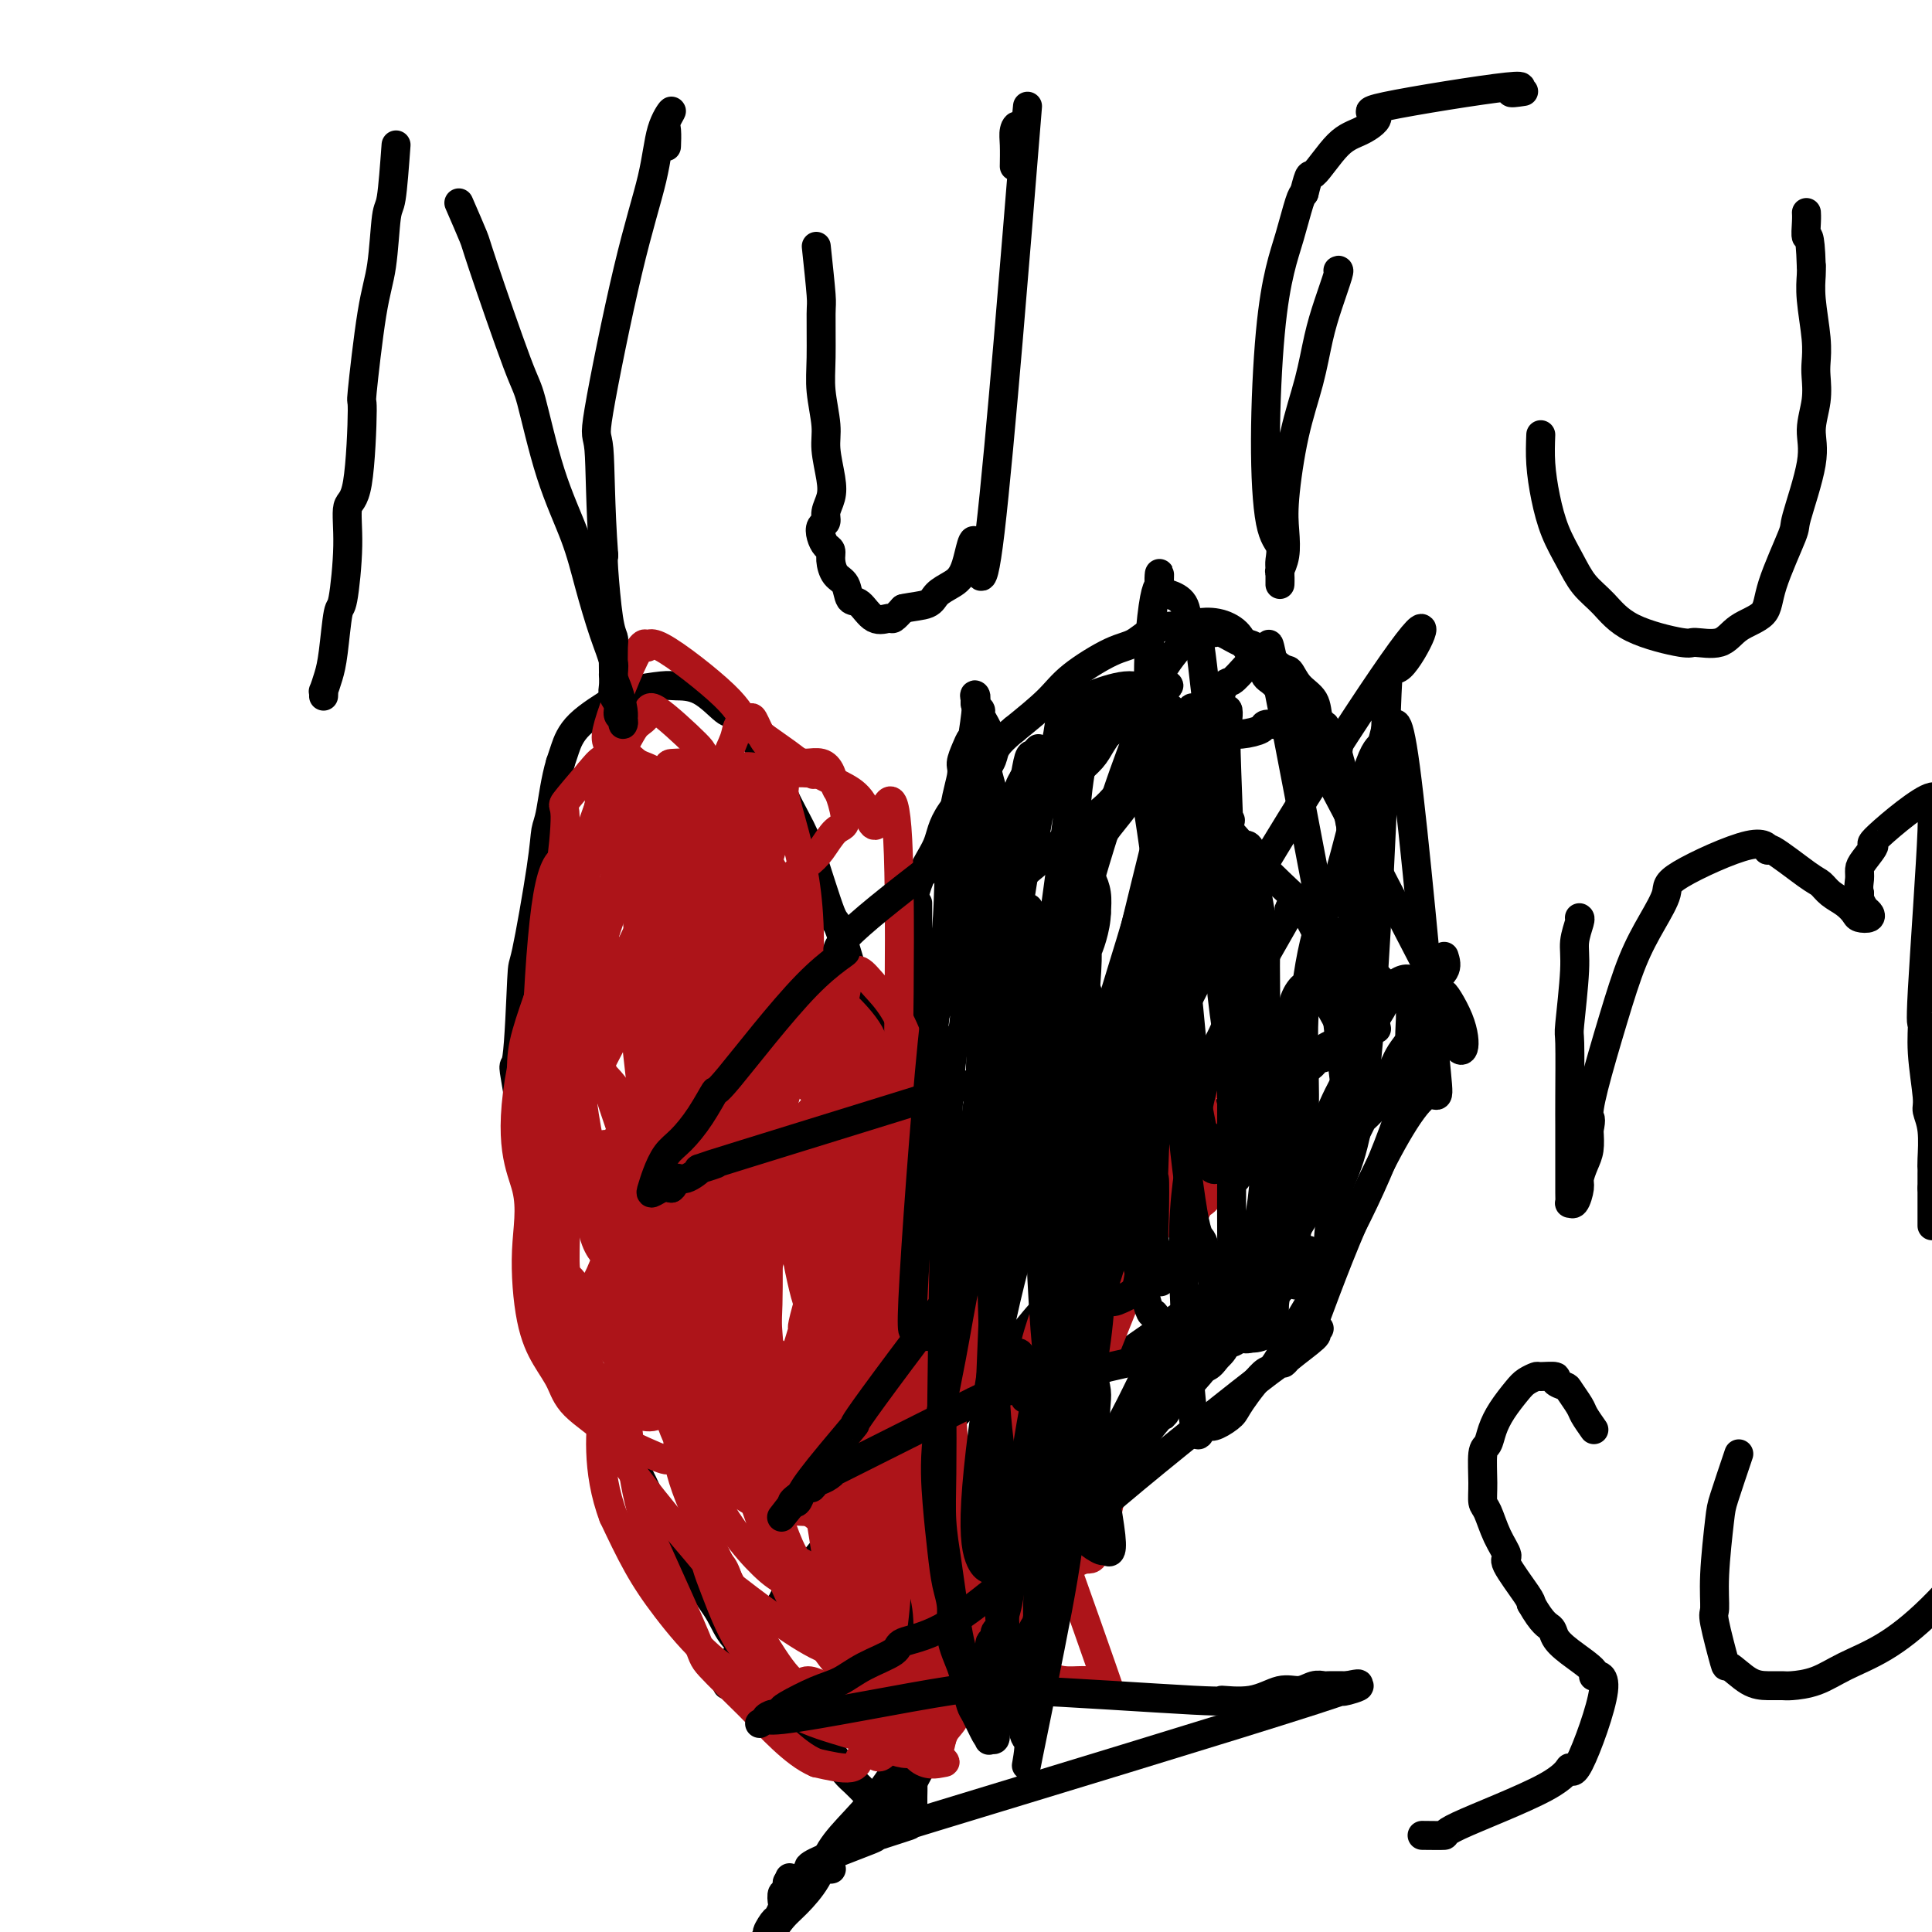 <svg viewBox='0 0 400 400' version='1.1' xmlns='http://www.w3.org/2000/svg' xmlns:xlink='http://www.w3.org/1999/xlink'><g fill='none' stroke='#000000' stroke-width='6' stroke-linecap='round' stroke-linejoin='round'><path d='M285,213c-0.323,-1.553 -0.645,-3.107 -1,-4c-0.355,-0.893 -0.741,-1.126 -1,-2c-0.259,-0.874 -0.390,-2.390 -1,-8c-0.610,-5.610 -1.698,-15.315 -2,-20c-0.302,-4.685 0.181,-4.350 0,-6c-0.181,-1.650 -1.025,-5.284 -2,-9c-0.975,-3.716 -2.082,-7.515 -3,-10c-0.918,-2.485 -1.646,-3.657 -2,-5c-0.354,-1.343 -0.332,-2.858 -1,-4c-0.668,-1.142 -2.025,-1.912 -3,-3c-0.975,-1.088 -1.567,-2.496 -2,-3c-0.433,-0.504 -0.706,-0.106 -2,-1c-1.294,-0.894 -3.610,-3.080 -5,-4c-1.390,-0.920 -1.855,-0.575 -3,-1c-1.145,-0.425 -2.970,-1.620 -4,-2c-1.030,-0.380 -1.265,0.056 -2,0c-0.735,-0.056 -1.971,-0.602 -4,-1c-2.029,-0.398 -4.851,-0.646 -7,0c-2.149,0.646 -3.626,2.187 -5,3c-1.374,0.813 -2.647,0.898 -5,2c-2.353,1.102 -5.787,3.220 -8,5c-2.213,1.780 -3.204,3.223 -5,5c-1.796,1.777 -4.398,3.889 -7,6'/><path d='M210,151c-5.322,4.317 -3.625,4.610 -5,7c-1.375,2.390 -5.820,6.878 -8,10c-2.180,3.122 -2.095,4.878 -3,7c-0.905,2.122 -2.799,4.611 -4,8c-1.201,3.389 -1.711,7.679 -2,9c-0.289,1.321 -0.359,-0.327 -1,4c-0.641,4.327 -1.852,14.630 -2,21c-0.148,6.370 0.768,8.807 1,10c0.232,1.193 -0.218,1.142 0,3c0.218,1.858 1.106,5.626 2,8c0.894,2.374 1.795,3.354 2,4c0.205,0.646 -0.285,0.957 0,2c0.285,1.043 1.346,2.819 2,4c0.654,1.181 0.901,1.766 1,2c0.099,0.234 0.049,0.117 0,0'/><path d='M194,251c-0.683,-1.446 -1.367,-2.893 -2,-5c-0.633,-2.107 -1.217,-4.875 -2,-7c-0.783,-2.125 -1.765,-3.608 -3,-7c-1.235,-3.392 -2.724,-8.692 -4,-13c-1.276,-4.308 -2.341,-7.625 -3,-9c-0.659,-1.375 -0.913,-0.809 -2,-4c-1.087,-3.191 -3.006,-10.141 -4,-13c-0.994,-2.859 -1.061,-1.629 -2,-4c-0.939,-2.371 -2.750,-8.345 -4,-12c-1.250,-3.655 -1.939,-4.991 -3,-7c-1.061,-2.009 -2.495,-4.692 -3,-6c-0.505,-1.308 -0.083,-1.240 -1,-3c-0.917,-1.760 -3.173,-5.347 -5,-8c-1.827,-2.653 -3.224,-4.372 -4,-5c-0.776,-0.628 -0.932,-0.166 -2,-1c-1.068,-0.834 -3.048,-2.966 -5,-4c-1.952,-1.034 -3.878,-0.970 -5,-1c-1.122,-0.030 -1.442,-0.153 -3,0c-1.558,0.153 -4.354,0.582 -6,1c-1.646,0.418 -2.142,0.823 -4,2c-1.858,1.177 -5.077,3.125 -7,5c-1.923,1.875 -2.549,3.679 -3,5c-0.451,1.321 -0.725,2.161 -1,3'/><path d='M116,158c-1.015,3.318 -1.553,7.612 -2,10c-0.447,2.388 -0.802,2.870 -1,4c-0.198,1.130 -0.240,2.909 -1,8c-0.760,5.091 -2.238,13.494 -3,17c-0.762,3.506 -0.808,2.116 -1,6c-0.192,3.884 -0.529,13.043 -1,16c-0.471,2.957 -1.076,-0.289 0,6c1.076,6.289 3.832,22.114 5,29c1.168,6.886 0.748,4.835 1,5c0.252,0.165 1.175,2.548 2,5c0.825,2.452 1.550,4.975 3,9c1.450,4.025 3.624,9.554 5,13c1.376,3.446 1.956,4.809 3,7c1.044,2.191 2.554,5.211 4,8c1.446,2.789 2.828,5.347 4,8c1.172,2.653 2.135,5.402 3,7c0.865,1.598 1.632,2.047 3,4c1.368,1.953 3.337,5.411 5,8c1.663,2.589 3.018,4.309 4,6c0.982,1.691 1.589,3.352 3,5c1.411,1.648 3.627,3.283 5,5c1.373,1.717 1.905,3.516 3,5c1.095,1.484 2.755,2.652 4,4c1.245,1.348 2.077,2.875 3,4c0.923,1.125 1.939,1.849 3,3c1.061,1.151 2.168,2.728 3,4c0.832,1.272 1.388,2.238 2,3c0.612,0.762 1.280,1.321 2,2c0.720,0.679 1.491,1.480 2,2c0.509,0.520 0.754,0.760 1,1'/><path d='M180,372c7.121,9.056 3.424,3.695 2,2c-1.424,-1.695 -0.576,0.274 0,1c0.576,0.726 0.879,0.207 1,0c0.121,-0.207 0.061,-0.104 0,0'/><path d='M299,198c0.308,0.987 0.616,1.974 0,3c-0.616,1.026 -2.156,2.089 -3,4c-0.844,1.911 -0.993,4.668 -2,7c-1.007,2.332 -2.871,4.238 -4,6c-1.129,1.762 -1.523,3.379 -3,6c-1.477,2.621 -4.035,6.246 -6,9c-1.965,2.754 -3.335,4.635 -5,7c-1.665,2.365 -3.625,5.212 -6,8c-2.375,2.788 -5.167,5.517 -8,8c-2.833,2.483 -5.708,4.722 -7,6c-1.292,1.278 -1.001,1.597 -3,4c-1.999,2.403 -6.289,6.889 -9,10c-2.711,3.111 -3.843,4.846 -5,7c-1.157,2.154 -2.340,4.727 -4,8c-1.660,3.273 -3.799,7.246 -5,9c-1.201,1.754 -1.465,1.290 -3,4c-1.535,2.710 -4.339,8.594 -6,12c-1.661,3.406 -2.177,4.336 -3,6c-0.823,1.664 -1.952,4.063 -3,6c-1.048,1.937 -2.014,3.410 -3,5c-0.986,1.590 -1.993,3.295 -3,5'/><path d='M208,338c-5.900,10.339 -5.651,8.686 -6,9c-0.349,0.314 -1.295,2.595 -2,4c-0.705,1.405 -1.169,1.934 -2,3c-0.831,1.066 -2.030,2.667 -4,6c-1.970,3.333 -4.710,8.396 -6,11c-1.290,2.604 -1.129,2.750 -1,3c0.129,0.250 0.227,0.606 0,1c-0.227,0.394 -0.779,0.827 -1,1c-0.221,0.173 -0.110,0.087 0,0'/><path d='M190,187c0.000,3.561 0.000,7.121 0,9c0.000,1.879 0.000,2.075 0,4c0.000,1.925 0.000,5.577 0,9c0.000,3.423 0.000,6.616 0,9c0.000,2.384 0.000,3.960 0,7c0.000,3.040 0.000,7.543 0,11c0.000,3.457 0.000,5.867 0,7c0.000,1.133 0.000,0.988 0,3c0.000,2.012 0.000,6.181 0,9c0.000,2.819 0.000,4.288 0,6c0.000,1.712 0.000,3.667 0,5c-0.000,1.333 0.000,2.044 0,3c0.000,0.956 0.000,2.158 0,5c0.000,2.842 -0.000,7.325 0,9c0.000,1.675 0.000,0.541 0,2c0.000,1.459 -0.000,5.509 0,8c0.000,2.491 0.000,3.421 0,5c0.000,1.579 -0.000,3.807 0,5c0.000,1.193 0.000,1.350 0,3c0.000,1.650 -0.000,4.793 0,7c0.000,2.207 0.000,3.479 0,5c0.000,1.521 -0.000,3.292 0,5c0.000,1.708 0.000,3.354 0,5'/><path d='M190,328c0.000,22.598 0.001,8.593 0,5c-0.001,-3.593 -0.004,3.226 0,6c0.004,2.774 0.015,1.504 0,3c-0.015,1.496 -0.057,5.757 0,8c0.057,2.243 0.211,2.466 0,5c-0.211,2.534 -0.789,7.379 -1,10c-0.211,2.621 -0.057,3.018 0,4c0.057,0.982 0.015,2.551 0,3c-0.015,0.449 -0.004,-0.220 0,0c0.004,0.220 0.001,1.328 0,2c-0.001,0.672 -0.000,0.906 0,1c0.000,0.094 0.000,0.047 0,0'/><path d='M187,220c0.049,-0.811 0.099,-1.622 1,-3c0.901,-1.378 2.654,-3.324 4,-5c1.346,-1.676 2.286,-3.083 3,-5c0.714,-1.917 1.202,-4.346 2,-6c0.798,-1.654 1.907,-2.533 3,-4c1.093,-1.467 2.171,-3.521 3,-5c0.829,-1.479 1.410,-2.384 3,-4c1.590,-1.616 4.188,-3.943 5,-5c0.812,-1.057 -0.161,-0.842 1,-2c1.161,-1.158 4.458,-3.687 6,-5c1.542,-1.313 1.330,-1.408 2,-2c0.670,-0.592 2.223,-1.680 4,-3c1.777,-1.320 3.779,-2.871 5,-4c1.221,-1.129 1.663,-1.834 2,-2c0.337,-0.166 0.571,0.207 1,0c0.429,-0.207 1.054,-0.995 1,-1c-0.054,-0.005 -0.788,0.772 -1,1c-0.212,0.228 0.097,-0.092 0,0c-0.097,0.092 -0.599,0.598 -1,1c-0.401,0.402 -0.700,0.701 -1,1'/><path d='M230,167c3.740,-3.283 1.092,-0.990 0,0c-1.092,0.990 -0.626,0.678 -1,1c-0.374,0.322 -1.588,1.278 -2,2c-0.412,0.722 -0.023,1.208 0,1c0.023,-0.208 -0.321,-1.112 -1,1c-0.679,2.112 -1.693,7.238 -3,13c-1.307,5.762 -2.909,12.159 -4,17c-1.091,4.841 -1.672,8.125 -4,15c-2.328,6.875 -6.402,17.342 -8,22c-1.598,4.658 -0.722,3.508 -1,5c-0.278,1.492 -1.712,5.628 -3,9c-1.288,3.372 -2.429,5.981 -3,8c-0.571,2.019 -0.573,3.448 -1,5c-0.427,1.552 -1.280,3.228 -2,4c-0.720,0.772 -1.307,0.639 -2,2c-0.693,1.361 -1.492,4.215 -2,6c-0.508,1.785 -0.724,2.500 -1,3c-0.276,0.500 -0.613,0.786 -1,1c-0.387,0.214 -0.825,0.356 -1,1c-0.175,0.644 -0.085,1.789 0,2c0.085,0.211 0.167,-0.511 0,-1c-0.167,-0.489 -0.584,-0.744 -1,-1'/><path d='M189,283c-1.158,2.225 0.947,-0.712 2,-2c1.053,-1.288 1.055,-0.925 1,-1c-0.055,-0.075 -0.165,-0.586 0,-1c0.165,-0.414 0.607,-0.729 1,-1c0.393,-0.271 0.739,-0.496 1,-1c0.261,-0.504 0.438,-1.288 1,-2c0.562,-0.712 1.511,-1.354 2,-2c0.489,-0.646 0.519,-1.297 1,-2c0.481,-0.703 1.414,-1.457 2,-2c0.586,-0.543 0.826,-0.875 2,-2c1.174,-1.125 3.282,-3.043 4,-4c0.718,-0.957 0.048,-0.954 1,-2c0.952,-1.046 3.528,-3.141 6,-5c2.472,-1.859 4.841,-3.484 10,-7c5.159,-3.516 13.107,-8.925 18,-12c4.893,-3.075 6.732,-3.817 9,-5c2.268,-1.183 4.964,-2.808 7,-4c2.036,-1.192 3.412,-1.952 5,-3c1.588,-1.048 3.387,-2.386 5,-3c1.613,-0.614 3.041,-0.505 4,-1c0.959,-0.495 1.451,-1.595 2,-2c0.549,-0.405 1.157,-0.116 1,0c-0.157,0.116 -1.078,0.058 -2,0'/><path d='M272,219c8.922,-5.838 1.725,-1.933 -1,0c-2.725,1.933 -0.980,1.893 -1,2c-0.020,0.107 -1.807,0.362 -3,1c-1.193,0.638 -1.794,1.659 -2,2c-0.206,0.341 -0.018,0.002 -1,1c-0.982,0.998 -3.133,3.331 -4,4c-0.867,0.669 -0.448,-0.328 -1,0c-0.552,0.328 -2.074,1.979 -3,3c-0.926,1.021 -1.254,1.410 -2,2c-0.746,0.590 -1.908,1.381 -2,1c-0.092,-0.381 0.885,-1.934 -5,4c-5.885,5.934 -18.633,19.354 -25,26c-6.367,6.646 -6.354,6.519 -10,11c-3.646,4.481 -10.950,13.569 -16,19c-5.050,5.431 -7.846,7.203 -10,9c-2.154,1.797 -3.668,3.617 -6,6c-2.332,2.383 -5.483,5.329 -7,7c-1.517,1.671 -1.400,2.068 -2,3c-0.600,0.932 -1.918,2.398 -4,5c-2.082,2.602 -4.928,6.339 -6,8c-1.072,1.661 -0.369,1.248 -1,2c-0.631,0.752 -2.594,2.671 -4,4c-1.406,1.329 -2.253,2.068 -3,3c-0.747,0.932 -1.393,2.059 -2,3c-0.607,0.941 -1.173,1.698 -1,2c0.173,0.302 1.087,0.151 2,0'/><path d='M152,347c-3.147,4.317 -0.514,0.111 1,-2c1.514,-2.111 1.909,-2.125 2,-2c0.091,0.125 -0.123,0.391 0,0c0.123,-0.391 0.583,-1.438 1,-2c0.417,-0.562 0.791,-0.640 1,-1c0.209,-0.360 0.254,-1.003 1,-2c0.746,-0.997 2.195,-2.350 3,-3c0.805,-0.650 0.966,-0.599 1,-1c0.034,-0.401 -0.060,-1.254 0,-2c0.060,-0.746 0.275,-1.384 1,-2c0.725,-0.616 1.962,-1.211 3,-2c1.038,-0.789 1.878,-1.774 3,-3c1.122,-1.226 2.525,-2.695 4,-4c1.475,-1.305 3.022,-2.448 7,-5c3.978,-2.552 10.387,-6.514 17,-11c6.613,-4.486 13.431,-9.495 20,-14c6.569,-4.505 12.890,-8.507 18,-12c5.110,-3.493 9.008,-6.476 13,-9c3.992,-2.524 8.078,-4.587 11,-6c2.922,-1.413 4.679,-2.174 6,-3c1.321,-0.826 2.207,-1.715 3,-2c0.793,-0.285 1.493,0.036 2,0c0.507,-0.036 0.822,-0.427 1,0c0.178,0.427 0.221,1.673 0,2c-0.221,0.327 -0.706,-0.263 -1,0c-0.294,0.263 -0.398,1.380 -1,2c-0.602,0.620 -1.700,0.744 -2,1c-0.300,0.256 0.200,0.645 0,1c-0.200,0.355 -1.100,0.678 -2,1'/><path d='M265,266c-0.885,1.266 -0.097,0.931 0,1c0.097,0.069 -0.498,0.542 -1,1c-0.502,0.458 -0.912,0.899 -1,1c-0.088,0.101 0.147,-0.139 -1,1c-1.147,1.139 -3.675,3.658 -5,5c-1.325,1.342 -1.445,1.507 -2,2c-0.555,0.493 -1.544,1.312 -3,3c-1.456,1.688 -3.380,4.244 -5,6c-1.620,1.756 -2.937,2.711 -4,4c-1.063,1.289 -1.873,2.911 -2,3c-0.127,0.089 0.431,-1.357 -3,3c-3.431,4.357 -10.849,14.515 -15,20c-4.151,5.485 -5.036,6.297 -9,12c-3.964,5.703 -11.009,16.299 -16,23c-4.991,6.701 -7.930,9.509 -10,12c-2.070,2.491 -3.271,4.666 -5,7c-1.729,2.334 -3.985,4.826 -6,7c-2.015,2.174 -3.787,4.029 -5,6c-1.213,1.971 -1.865,4.058 -3,6c-1.135,1.942 -2.752,3.739 -4,5c-1.248,1.261 -2.127,1.987 -3,3c-0.873,1.013 -1.739,2.313 -2,3c-0.261,0.687 0.084,0.762 0,1c-0.084,0.238 -0.595,0.639 -1,1c-0.405,0.361 -0.702,0.680 -1,1'/><path d='M158,403c-12.424,16.417 -3.483,3.961 0,-1c3.483,-4.961 1.508,-2.427 1,-2c-0.508,0.427 0.451,-1.253 1,-2c0.549,-0.747 0.687,-0.562 1,-1c0.313,-0.438 0.802,-1.498 1,-2c0.198,-0.502 0.106,-0.446 0,-1c-0.106,-0.554 -0.224,-1.717 0,-2c0.224,-0.283 0.792,0.316 1,0c0.208,-0.316 0.056,-1.547 0,-2c-0.056,-0.453 -0.016,-0.130 0,0c0.016,0.130 0.008,0.065 0,0'/><path d='M163,390c0.833,-2.167 0.417,-1.083 0,0'/></g>
<g fill='none' stroke='#AD1419' stroke-width='6' stroke-linecap='round' stroke-linejoin='round'><path d='M210,292c0.066,-0.915 0.133,-1.831 1,-4c0.867,-2.169 2.535,-5.592 3,-7c0.465,-1.408 -0.274,-0.801 1,-5c1.274,-4.199 4.560,-13.204 6,-17c1.440,-3.796 1.032,-2.385 4,-9c2.968,-6.615 9.310,-21.258 12,-28c2.690,-6.742 1.728,-5.585 2,-7c0.272,-1.415 1.779,-5.402 3,-8c1.221,-2.598 2.155,-3.806 3,-5c0.845,-1.194 1.601,-2.372 2,-3c0.399,-0.628 0.442,-0.704 1,-1c0.558,-0.296 1.630,-0.811 2,-1c0.370,-0.189 0.038,-0.053 1,0c0.962,0.053 3.218,0.024 4,0c0.782,-0.024 0.090,-0.044 0,0c-0.090,0.044 0.423,0.151 1,0c0.577,-0.151 1.218,-0.561 2,-1c0.782,-0.439 1.704,-0.908 2,-1c0.296,-0.092 -0.035,0.193 0,0c0.035,-0.193 0.435,-0.864 1,-1c0.565,-0.136 1.296,0.262 1,1c-0.296,0.738 -1.618,1.814 -2,2c-0.382,0.186 0.177,-0.518 0,0c-0.177,0.518 -1.088,2.259 -2,4'/><path d='M258,201c-0.659,1.644 -0.806,2.254 -1,3c-0.194,0.746 -0.435,1.628 -1,3c-0.565,1.372 -1.456,3.233 -2,5c-0.544,1.767 -0.742,3.441 -2,7c-1.258,3.559 -3.576,9.002 -5,13c-1.424,3.998 -1.955,6.550 -8,22c-6.045,15.450 -17.606,43.799 -22,55c-4.394,11.201 -1.622,5.254 -1,5c0.622,-0.254 -0.906,5.183 -2,9c-1.094,3.817 -1.756,6.013 -2,7c-0.244,0.987 -0.072,0.764 0,2c0.072,1.236 0.044,3.930 0,5c-0.044,1.070 -0.104,0.516 0,1c0.104,0.484 0.371,2.007 1,2c0.629,-0.007 1.618,-1.543 2,-2c0.382,-0.457 0.155,0.165 0,0c-0.155,-0.165 -0.238,-1.116 0,-2c0.238,-0.884 0.797,-1.702 1,-2c0.203,-0.298 0.050,-0.076 0,-1c-0.050,-0.924 0.003,-2.993 0,-4c-0.003,-1.007 -0.061,-0.950 0,-2c0.061,-1.050 0.242,-3.207 0,-4c-0.242,-0.793 -0.905,-0.223 -1,-2c-0.095,-1.777 0.380,-5.901 0,-8c-0.380,-2.099 -1.616,-2.173 0,-12c1.616,-9.827 6.083,-29.407 8,-38c1.917,-8.593 1.285,-6.198 2,-9c0.715,-2.802 2.776,-10.801 4,-15c1.224,-4.199 1.612,-4.600 2,-5'/><path d='M231,234c2.770,-11.263 1.695,-5.922 2,-5c0.305,0.922 1.990,-2.576 3,-5c1.010,-2.424 1.347,-3.775 2,-5c0.653,-1.225 1.624,-2.325 2,-3c0.376,-0.675 0.156,-0.924 0,-2c-0.156,-1.076 -0.249,-2.979 1,-2c1.249,0.979 3.841,4.841 5,7c1.159,2.159 0.884,2.616 1,3c0.116,0.384 0.623,0.694 1,2c0.377,1.306 0.623,3.607 1,5c0.377,1.393 0.887,1.878 1,3c0.113,1.122 -0.169,2.882 0,4c0.169,1.118 0.788,1.595 1,3c0.212,1.405 0.015,3.737 0,5c-0.015,1.263 0.151,1.455 0,2c-0.151,0.545 -0.618,1.441 -1,2c-0.382,0.559 -0.679,0.780 -1,1c-0.321,0.220 -0.664,0.438 -1,1c-0.336,0.562 -0.663,1.468 -1,2c-0.337,0.532 -0.682,0.691 -1,1c-0.318,0.309 -0.607,0.770 -1,1c-0.393,0.230 -0.890,0.230 -1,0c-0.110,-0.230 0.166,-0.691 0,-1c-0.166,-0.309 -0.776,-0.468 -1,-1c-0.224,-0.532 -0.064,-1.438 0,-2c0.064,-0.562 0.032,-0.781 0,-1'/><path d='M243,249c-0.500,-0.667 -0.250,-0.333 0,0'/><path d='M177,317c-0.520,-2.586 -1.039,-5.171 -2,-8c-0.961,-2.829 -2.363,-5.901 -3,-10c-0.637,-4.099 -0.507,-9.225 -1,-17c-0.493,-7.775 -1.607,-18.200 -2,-26c-0.393,-7.800 -0.064,-12.974 0,-19c0.064,-6.026 -0.138,-12.904 0,-16c0.138,-3.096 0.614,-2.410 1,-4c0.386,-1.590 0.681,-5.456 1,-7c0.319,-1.544 0.661,-0.766 1,-1c0.339,-0.234 0.673,-1.480 1,-2c0.327,-0.520 0.645,-0.315 2,1c1.355,1.315 3.745,3.739 5,6c1.255,2.261 1.373,4.358 2,6c0.627,1.642 1.763,2.828 3,5c1.237,2.172 2.576,5.329 5,19c2.424,13.671 5.932,37.858 7,49c1.068,11.142 -0.306,9.241 0,15c0.306,5.759 2.290,19.177 3,25c0.710,5.823 0.145,4.049 0,5c-0.145,0.951 0.130,4.625 0,7c-0.130,2.375 -0.664,3.451 -1,5c-0.336,1.549 -0.475,3.571 -1,5c-0.525,1.429 -1.436,2.265 -2,3c-0.564,0.735 -0.782,1.367 -1,2'/><path d='M195,360c-0.896,4.192 -0.637,1.172 -1,0c-0.363,-1.172 -1.348,-0.497 -2,0c-0.652,0.497 -0.970,0.817 -2,-2c-1.030,-2.817 -2.773,-8.771 -4,-8c-1.227,0.771 -1.940,8.266 -4,-7c-2.060,-15.266 -5.467,-53.293 -7,-72c-1.533,-18.707 -1.192,-18.092 -1,-19c0.192,-0.908 0.237,-3.337 0,-8c-0.237,-4.663 -0.755,-11.561 -1,-16c-0.245,-4.439 -0.218,-6.421 0,-9c0.218,-2.579 0.627,-5.755 1,-8c0.373,-2.245 0.710,-3.560 1,-5c0.290,-1.440 0.531,-3.006 1,-4c0.469,-0.994 1.164,-1.417 2,-1c0.836,0.417 1.814,1.674 3,3c1.186,1.326 2.580,2.720 4,5c1.420,2.280 2.865,5.446 4,9c1.135,3.554 1.962,7.495 3,15c1.038,7.505 2.289,18.575 2,28c-0.289,9.425 -2.119,17.207 -4,25c-1.881,7.793 -3.814,15.599 -5,21c-1.186,5.401 -1.626,8.398 -2,11c-0.374,2.602 -0.681,4.809 -1,7c-0.319,2.191 -0.651,4.364 -1,6c-0.349,1.636 -0.715,2.734 -1,4c-0.285,1.266 -0.489,2.700 -1,4c-0.511,1.300 -1.330,2.465 -2,3c-0.670,0.535 -1.191,0.438 -2,0c-0.809,-0.438 -1.904,-1.219 -3,-2'/><path d='M172,340c-2.141,-3.236 -4.994,-10.327 -7,-15c-2.006,-4.673 -3.167,-6.929 -4,-9c-0.833,-2.071 -1.339,-3.957 -2,-7c-0.661,-3.043 -1.475,-7.244 -2,-13c-0.525,-5.756 -0.759,-13.066 -1,-17c-0.241,-3.934 -0.489,-4.493 1,-10c1.489,-5.507 4.716,-15.963 6,-20c1.284,-4.037 0.624,-1.655 1,-2c0.376,-0.345 1.789,-3.419 3,-5c1.211,-1.581 2.221,-1.670 3,-2c0.779,-0.330 1.326,-0.900 2,-1c0.674,-0.100 1.473,0.270 2,0c0.527,-0.270 0.782,-1.180 2,-1c1.218,0.180 3.400,1.450 4,2c0.600,0.550 -0.382,0.380 0,2c0.382,1.620 2.128,5.031 3,7c0.872,1.969 0.869,2.497 1,4c0.131,1.503 0.396,3.983 1,7c0.604,3.017 1.547,6.573 2,13c0.453,6.427 0.416,15.725 0,24c-0.416,8.275 -1.211,15.527 -2,23c-0.789,7.473 -1.574,15.167 -2,20c-0.426,4.833 -0.495,6.806 -1,9c-0.505,2.194 -1.448,4.610 -2,7c-0.552,2.390 -0.715,4.754 -1,6c-0.285,1.246 -0.692,1.374 -1,2c-0.308,0.626 -0.517,1.750 -2,2c-1.483,0.250 -4.242,-0.375 -7,-1'/><path d='M169,365c-2.368,-0.984 -4.789,-2.943 -7,-5c-2.211,-2.057 -4.212,-4.212 -7,-7c-2.788,-2.788 -6.364,-6.209 -8,-8c-1.636,-1.791 -1.331,-1.950 -3,-6c-1.669,-4.050 -5.310,-11.989 -8,-18c-2.690,-6.011 -4.427,-10.093 -6,-25c-1.573,-14.907 -2.981,-40.639 -3,-52c-0.019,-11.361 1.353,-8.351 2,-8c0.647,0.351 0.570,-1.956 1,-4c0.430,-2.044 1.367,-3.826 2,-5c0.633,-1.174 0.963,-1.739 2,-3c1.037,-1.261 2.780,-3.217 4,-4c1.220,-0.783 1.917,-0.392 3,0c1.083,0.392 2.554,0.787 4,2c1.446,1.213 2.868,3.246 4,5c1.132,1.754 1.973,3.229 3,5c1.027,1.771 2.239,3.840 4,7c1.761,3.160 4.069,7.413 5,9c0.931,1.587 0.484,0.510 3,6c2.516,5.490 7.995,17.548 11,25c3.005,7.452 3.536,10.296 4,14c0.464,3.704 0.862,8.266 1,12c0.138,3.734 0.015,6.640 0,9c-0.015,2.360 0.079,4.175 0,6c-0.079,1.825 -0.331,3.660 -1,5c-0.669,1.340 -1.757,2.184 -3,3c-1.243,0.816 -2.642,1.604 -3,2c-0.358,0.396 0.326,0.399 -1,0c-1.326,-0.399 -4.663,-1.199 -8,-2'/><path d='M164,328c-2.463,-0.909 -4.120,-2.182 -6,-4c-1.880,-1.818 -3.983,-4.182 -6,-7c-2.017,-2.818 -3.949,-6.089 -5,-8c-1.051,-1.911 -1.221,-2.461 -3,-5c-1.779,-2.539 -5.166,-7.068 -7,-17c-1.834,-9.932 -2.114,-25.269 -2,-33c0.114,-7.731 0.622,-7.857 2,-11c1.378,-3.143 3.626,-9.301 5,-13c1.374,-3.699 1.875,-4.937 3,-6c1.125,-1.063 2.874,-1.950 5,-3c2.126,-1.050 4.630,-2.262 7,-2c2.370,0.262 4.606,1.999 6,3c1.394,1.001 1.946,1.266 3,2c1.054,0.734 2.609,1.936 6,6c3.391,4.064 8.618,10.990 12,16c3.382,5.010 4.919,8.103 6,10c1.081,1.897 1.706,2.599 3,7c1.294,4.401 3.258,12.503 4,18c0.742,5.497 0.261,8.389 0,10c-0.261,1.611 -0.303,1.941 -1,5c-0.697,3.059 -2.048,8.847 -3,12c-0.952,3.153 -1.507,3.671 -2,5c-0.493,1.329 -0.926,3.469 -2,5c-1.074,1.531 -2.788,2.452 -4,3c-1.212,0.548 -1.921,0.721 -3,1c-1.079,0.279 -2.526,0.662 -5,-1c-2.474,-1.662 -5.974,-5.371 -8,-7c-2.026,-1.629 -2.579,-1.180 -6,-8c-3.421,-6.820 -9.711,-20.910 -16,-35'/><path d='M147,271c-4.078,-7.333 -3.273,-4.167 -4,-10c-0.727,-5.833 -2.988,-20.666 -4,-27c-1.012,-6.334 -0.777,-4.171 -1,-7c-0.223,-2.829 -0.906,-10.652 -1,-15c-0.094,-4.348 0.399,-5.220 0,-6c-0.399,-0.780 -1.692,-1.467 0,-2c1.692,-0.533 6.368,-0.911 9,0c2.632,0.911 3.220,3.111 4,5c0.780,1.889 1.750,3.468 3,5c1.250,1.532 2.778,3.015 6,9c3.222,5.985 8.139,16.470 11,23c2.861,6.530 3.666,9.105 5,13c1.334,3.895 3.197,9.108 4,13c0.803,3.892 0.546,6.461 1,9c0.454,2.539 1.620,5.047 2,7c0.380,1.953 -0.025,3.351 0,5c0.025,1.649 0.479,3.549 0,5c-0.479,1.451 -1.891,2.454 -4,3c-2.109,0.546 -4.916,0.636 -6,1c-1.084,0.364 -0.446,1.001 -3,0c-2.554,-1.001 -8.300,-3.639 -12,-6c-3.700,-2.361 -5.355,-4.445 -7,-7c-1.645,-2.555 -3.282,-5.582 -5,-9c-1.718,-3.418 -3.519,-7.226 -5,-11c-1.481,-3.774 -2.643,-7.514 -3,-12c-0.357,-4.486 0.090,-9.718 0,-12c-0.090,-2.282 -0.716,-1.614 -1,-6c-0.284,-4.386 -0.224,-13.824 0,-20c0.224,-6.176 0.612,-9.088 1,-12'/><path d='M137,207c-0.112,-8.053 -0.394,-3.186 0,-4c0.394,-0.814 1.462,-7.309 2,-11c0.538,-3.691 0.545,-4.578 1,-5c0.455,-0.422 1.357,-0.379 2,-2c0.643,-1.621 1.028,-4.907 3,-7c1.972,-2.093 5.532,-2.992 7,-3c1.468,-0.008 0.845,0.877 1,2c0.155,1.123 1.087,2.485 4,8c2.913,5.515 7.807,15.184 12,24c4.193,8.816 7.684,16.778 10,25c2.316,8.222 3.455,16.704 3,24c-0.455,7.296 -2.506,13.407 -4,18c-1.494,4.593 -2.433,7.670 -4,10c-1.567,2.330 -3.764,3.915 -6,5c-2.236,1.085 -4.512,1.672 -6,2c-1.488,0.328 -2.188,0.398 -4,0c-1.812,-0.398 -4.736,-1.262 -7,-2c-2.264,-0.738 -3.869,-1.349 -6,-3c-2.131,-1.651 -4.788,-4.342 -7,-7c-2.212,-2.658 -3.979,-5.283 -6,-9c-2.021,-3.717 -4.294,-8.527 -6,-11c-1.706,-2.473 -2.843,-2.610 -4,-10c-1.157,-7.390 -2.333,-22.034 -3,-29c-0.667,-6.966 -0.824,-6.253 0,-10c0.824,-3.747 2.630,-11.954 4,-17c1.370,-5.046 2.305,-6.930 3,-9c0.695,-2.070 1.149,-4.327 2,-6c0.851,-1.673 2.100,-2.764 3,-4c0.900,-1.236 1.450,-2.618 2,-4'/><path d='M133,172c2.766,-6.463 2.681,-2.619 3,-2c0.319,0.619 1.042,-1.987 2,-3c0.958,-1.013 2.151,-0.433 3,0c0.849,0.433 1.353,0.717 2,1c0.647,0.283 1.438,0.564 2,2c0.562,1.436 0.896,4.028 2,4c1.104,-0.028 2.978,-2.677 3,13c0.022,15.677 -1.809,49.680 -3,64c-1.191,14.320 -1.741,8.958 -2,8c-0.259,-0.958 -0.227,2.488 -1,7c-0.773,4.512 -2.352,10.092 -3,13c-0.648,2.908 -0.367,3.145 -1,4c-0.633,0.855 -2.180,2.327 -3,3c-0.820,0.673 -0.912,0.547 -2,0c-1.088,-0.547 -3.173,-1.515 -5,-3c-1.827,-1.485 -3.396,-3.488 -5,-6c-1.604,-2.512 -3.241,-5.535 -5,-8c-1.759,-2.465 -3.638,-4.373 -5,-7c-1.362,-2.627 -2.206,-5.973 -3,-9c-0.794,-3.027 -1.538,-5.736 -2,-9c-0.462,-3.264 -0.642,-7.083 -1,-11c-0.358,-3.917 -0.893,-7.932 -1,-11c-0.107,-3.068 0.214,-5.189 1,-8c0.786,-2.811 2.036,-6.311 3,-9c0.964,-2.689 1.640,-4.565 3,-6c1.360,-1.435 3.403,-2.429 5,-4c1.597,-1.571 2.748,-3.720 4,-5c1.252,-1.280 2.606,-1.691 4,-3c1.394,-1.309 2.827,-3.517 4,-5c1.173,-1.483 2.087,-2.242 3,-3'/><path d='M135,179c4.148,-4.607 4.520,-6.125 5,-7c0.480,-0.875 1.070,-1.107 2,-2c0.930,-0.893 2.201,-2.447 3,-3c0.799,-0.553 1.127,-0.105 1,-1c-0.127,-0.895 -0.708,-3.132 1,-1c1.708,2.132 5.706,8.633 7,12c1.294,3.367 -0.117,3.599 0,4c0.117,0.401 1.762,0.972 1,15c-0.762,14.028 -3.932,41.513 -6,55c-2.068,13.487 -3.033,12.975 -4,15c-0.967,2.025 -1.936,6.585 -3,10c-1.064,3.415 -2.223,5.684 -3,7c-0.777,1.316 -1.170,1.680 -2,2c-0.830,0.320 -2.096,0.595 -3,0c-0.904,-0.595 -1.447,-2.060 -2,-4c-0.553,-1.940 -1.117,-4.355 -2,-7c-0.883,-2.645 -2.086,-5.518 -3,-8c-0.914,-2.482 -1.541,-4.571 -2,-7c-0.459,-2.429 -0.751,-5.197 -1,-8c-0.249,-2.803 -0.456,-5.642 -1,-9c-0.544,-3.358 -1.426,-7.235 -2,-11c-0.574,-3.765 -0.842,-7.418 -1,-13c-0.158,-5.582 -0.207,-13.094 0,-19c0.207,-5.906 0.671,-10.205 1,-14c0.329,-3.795 0.523,-7.084 1,-10c0.477,-2.916 1.239,-5.458 2,-8'/><path d='M124,167c0.899,-11.224 1.646,-7.285 2,-6c0.354,1.285 0.315,-0.083 1,-2c0.685,-1.917 2.093,-4.384 3,-6c0.907,-1.616 1.314,-2.380 2,-3c0.686,-0.620 1.653,-1.096 2,-2c0.347,-0.904 0.074,-2.238 2,-1c1.926,1.238 6.049,5.047 8,7c1.951,1.953 1.728,2.050 3,7c1.272,4.950 4.040,14.754 5,21c0.960,6.246 0.113,8.934 -1,15c-1.113,6.066 -2.493,15.512 -4,22c-1.507,6.488 -3.142,10.020 -5,15c-1.858,4.980 -3.941,11.408 -5,15c-1.059,3.592 -1.095,4.347 -2,5c-0.905,0.653 -2.680,1.204 -3,2c-0.320,0.796 0.815,1.837 0,2c-0.815,0.163 -3.581,-0.550 -6,-2c-2.419,-1.450 -4.490,-3.635 -6,-6c-1.510,-2.365 -2.457,-4.911 -3,-7c-0.543,-2.089 -0.681,-3.722 -1,-6c-0.319,-2.278 -0.818,-5.203 -1,-8c-0.182,-2.797 -0.046,-5.468 0,-9c0.046,-3.532 0.003,-7.925 0,-12c-0.003,-4.075 0.034,-7.834 0,-12c-0.034,-4.166 -0.139,-8.741 0,-11c0.139,-2.259 0.522,-2.204 1,-5c0.478,-2.796 1.052,-8.445 1,-11c-0.052,-2.555 -0.729,-2.016 0,-3c0.729,-0.984 2.865,-3.492 5,-6'/><path d='M122,160c1.247,-1.518 1.864,-2.314 3,-3c1.136,-0.686 2.791,-1.264 4,-1c1.209,0.264 1.973,1.369 3,2c1.027,0.631 2.318,0.788 4,2c1.682,1.212 3.756,3.477 4,4c0.244,0.523 -1.342,-0.698 3,6c4.342,6.698 14.613,21.316 19,27c4.387,5.684 2.891,2.435 3,3c0.109,0.565 1.823,4.945 3,8c1.177,3.055 1.816,4.787 2,7c0.184,2.213 -0.088,4.908 0,7c0.088,2.092 0.535,3.580 0,5c-0.535,1.420 -2.052,2.771 -3,4c-0.948,1.229 -1.327,2.337 -2,3c-0.673,0.663 -1.642,0.881 -3,0c-1.358,-0.881 -3.106,-2.862 -5,-5c-1.894,-2.138 -3.934,-4.432 -5,-7c-1.066,-2.568 -1.159,-5.409 -2,-8c-0.841,-2.591 -2.430,-4.932 -3,-8c-0.570,-3.068 -0.122,-6.863 0,-10c0.122,-3.137 -0.081,-5.615 0,-8c0.081,-2.385 0.448,-4.678 1,-6c0.552,-1.322 1.291,-1.675 2,-4c0.709,-2.325 1.390,-6.623 2,-9c0.610,-2.377 1.150,-2.833 2,-4c0.850,-1.167 2.011,-3.045 3,-4c0.989,-0.955 1.805,-0.988 3,-1c1.195,-0.012 2.770,-0.003 4,0c1.230,0.003 2.115,0.002 3,0'/><path d='M167,160c2.267,-0.014 2.935,0.451 4,1c1.065,0.549 2.528,1.182 4,2c1.472,0.818 2.951,1.820 4,4c1.049,2.180 1.666,5.538 3,3c1.334,-2.538 3.386,-10.972 4,7c0.614,17.972 -0.209,62.352 -1,80c-0.791,17.648 -1.549,8.566 -3,7c-1.451,-1.566 -3.593,4.386 -5,8c-1.407,3.614 -2.077,4.892 -3,6c-0.923,1.108 -2.098,2.047 -3,3c-0.902,0.953 -1.529,1.919 -3,2c-1.471,0.081 -3.784,-0.722 -6,-2c-2.216,-1.278 -4.335,-3.030 -6,-5c-1.665,-1.970 -2.875,-4.158 -4,-7c-1.125,-2.842 -2.163,-6.337 -3,-10c-0.837,-3.663 -1.471,-7.493 -2,-11c-0.529,-3.507 -0.952,-6.691 -1,-10c-0.048,-3.309 0.277,-6.743 0,-11c-0.277,-4.257 -1.158,-9.337 -1,-16c0.158,-6.663 1.356,-14.908 2,-21c0.644,-6.092 0.735,-10.031 1,-14c0.265,-3.969 0.705,-7.966 1,-11c0.295,-3.034 0.445,-5.104 1,-7c0.555,-1.896 1.514,-3.619 2,-5c0.486,-1.381 0.501,-2.420 1,-3c0.499,-0.580 1.484,-0.702 2,-1c0.516,-0.298 0.562,-0.773 1,0c0.438,0.773 1.268,2.792 2,4c0.732,1.208 1.366,1.604 2,2'/><path d='M160,155c1.070,2.897 1.745,7.140 3,12c1.255,4.860 3.088,10.339 4,18c0.912,7.661 0.902,17.505 -1,28c-1.902,10.495 -5.695,21.640 -9,31c-3.305,9.360 -6.123,16.936 -7,23c-0.877,6.064 0.187,10.618 -5,14c-5.187,3.382 -16.625,5.594 -22,4c-5.375,-1.594 -4.689,-6.994 -5,-11c-0.311,-4.006 -1.620,-6.619 -2,-8c-0.380,-1.381 0.169,-1.531 0,-5c-0.169,-3.469 -1.056,-10.259 -1,-15c0.056,-4.741 1.057,-7.434 2,-11c0.943,-3.566 1.830,-8.003 3,-12c1.170,-3.997 2.623,-7.552 4,-11c1.377,-3.448 2.679,-6.789 4,-10c1.321,-3.211 2.660,-6.291 4,-9c1.340,-2.709 2.679,-5.048 4,-7c1.321,-1.952 2.623,-3.518 4,-5c1.377,-1.482 2.830,-2.880 4,-4c1.170,-1.120 2.058,-1.963 3,-3c0.942,-1.037 1.937,-2.270 3,-3c1.063,-0.730 2.194,-0.959 3,-1c0.806,-0.041 1.288,0.105 2,0c0.712,-0.105 1.655,-0.461 2,0c0.345,0.461 0.093,1.740 0,3c-0.093,1.260 -0.027,2.503 0,4c0.027,1.497 0.013,3.249 0,5'/><path d='M157,182c-0.091,3.347 -0.319,5.715 -1,8c-0.681,2.285 -1.816,4.488 -3,7c-1.184,2.512 -2.417,5.334 -3,7c-0.583,1.666 -0.517,2.175 -2,5c-1.483,2.825 -4.516,7.965 -6,11c-1.484,3.035 -1.417,3.965 -4,7c-2.583,3.035 -7.814,8.176 -10,10c-2.186,1.824 -1.328,0.329 -2,0c-0.672,-0.329 -2.874,0.506 -4,0c-1.126,-0.506 -1.177,-2.353 -2,-4c-0.823,-1.647 -2.417,-3.094 -3,-5c-0.583,-1.906 -0.154,-4.271 0,-6c0.154,-1.729 0.035,-2.821 0,-5c-0.035,-2.179 0.016,-5.444 0,-7c-0.016,-1.556 -0.097,-1.403 0,-3c0.097,-1.597 0.372,-4.946 1,-7c0.628,-2.054 1.609,-2.815 2,-3c0.391,-0.185 0.193,0.206 1,0c0.807,-0.206 2.618,-1.010 4,-1c1.382,0.010 2.333,0.833 4,3c1.667,2.167 4.050,5.677 5,7c0.950,1.323 0.468,0.460 3,6c2.532,5.540 8.080,17.483 11,25c2.920,7.517 3.213,10.609 4,14c0.787,3.391 2.067,7.083 3,10c0.933,2.917 1.518,5.061 2,7c0.482,1.939 0.861,3.674 1,5c0.139,1.326 0.037,2.241 0,3c-0.037,0.759 -0.011,1.360 -1,1c-0.989,-0.360 -2.995,-1.680 -5,-3'/><path d='M152,274c-2.015,-1.792 -4.053,-5.271 -6,-8c-1.947,-2.729 -3.802,-4.708 -6,-8c-2.198,-3.292 -4.737,-7.896 -7,-13c-2.263,-5.104 -4.248,-10.709 -6,-16c-1.752,-5.291 -3.270,-10.268 -4,-15c-0.730,-4.732 -0.670,-9.220 -1,-11c-0.330,-1.780 -1.049,-0.851 0,-5c1.049,-4.149 3.864,-13.377 6,-17c2.136,-3.623 3.591,-1.642 4,-1c0.409,0.642 -0.229,-0.057 1,0c1.229,0.057 4.325,0.868 6,2c1.675,1.132 1.929,2.584 3,4c1.071,1.416 2.959,2.797 4,4c1.041,1.203 1.235,2.228 2,4c0.765,1.772 2.101,4.291 3,6c0.899,1.709 1.360,2.607 2,4c0.640,1.393 1.459,3.281 2,5c0.541,1.719 0.803,3.270 1,5c0.197,1.730 0.330,3.638 0,5c-0.330,1.362 -1.121,2.177 -2,3c-0.879,0.823 -1.845,1.654 -3,2c-1.155,0.346 -2.498,0.206 -4,0c-1.502,-0.206 -3.162,-0.477 -5,-2c-1.838,-1.523 -3.852,-4.299 -5,-7c-1.148,-2.701 -1.429,-5.326 -2,-8c-0.571,-2.674 -1.431,-5.397 -2,-8c-0.569,-2.603 -0.845,-5.085 -1,-8c-0.155,-2.915 -0.187,-6.261 0,-9c0.187,-2.739 0.594,-4.869 1,-7'/><path d='M133,175c0.368,-3.608 0.789,-4.629 1,-6c0.211,-1.371 0.214,-3.093 1,-5c0.786,-1.907 2.357,-3.998 3,-5c0.643,-1.002 0.358,-0.917 2,-1c1.642,-0.083 5.212,-0.336 8,2c2.788,2.336 4.793,7.262 8,13c3.207,5.738 7.615,12.287 14,30c6.385,17.713 14.746,46.588 18,60c3.254,13.412 1.401,11.359 1,14c-0.401,2.641 0.651,9.975 1,13c0.349,3.025 -0.005,1.743 0,2c0.005,0.257 0.370,2.055 0,3c-0.370,0.945 -1.473,1.037 -2,1c-0.527,-0.037 -0.477,-0.201 -1,-1c-0.523,-0.799 -1.620,-2.231 -3,-4c-1.380,-1.769 -3.045,-3.876 -5,-6c-1.955,-2.124 -4.200,-4.265 -6,-7c-1.800,-2.735 -3.155,-6.063 -4,-7c-0.845,-0.937 -1.179,0.517 -2,-2c-0.821,-2.517 -2.129,-9.003 -3,-14c-0.871,-4.997 -1.305,-8.503 -2,-13c-0.695,-4.497 -1.651,-9.985 -2,-15c-0.349,-5.015 -0.091,-9.555 0,-13c0.091,-3.445 0.016,-5.793 0,-8c-0.016,-2.207 0.027,-4.272 0,-6c-0.027,-1.728 -0.123,-3.119 0,-4c0.123,-0.881 0.464,-1.252 1,-1c0.536,0.252 1.268,1.126 2,2'/><path d='M163,197c0.983,1.289 1.940,4.012 3,7c1.060,2.988 2.224,6.241 4,10c1.776,3.759 4.164,8.026 6,16c1.836,7.974 3.122,19.657 4,26c0.878,6.343 1.350,7.348 0,13c-1.350,5.652 -4.522,15.951 -5,30c-0.478,14.049 1.740,31.849 3,41c1.260,9.151 1.564,9.653 2,10c0.436,0.347 1.005,0.538 1,1c-0.005,0.462 -0.583,1.194 -1,1c-0.417,-0.194 -0.671,-1.314 -1,-2c-0.329,-0.686 -0.731,-0.939 -2,-2c-1.269,-1.061 -3.403,-2.929 -5,-5c-1.597,-2.071 -2.656,-4.344 -4,-6c-1.344,-1.656 -2.972,-2.696 -6,-10c-3.028,-7.304 -7.456,-20.872 -10,-28c-2.544,-7.128 -3.203,-7.818 -4,-17c-0.797,-9.182 -1.734,-26.858 -2,-36c-0.266,-9.142 0.137,-9.749 1,-12c0.863,-2.251 2.187,-6.145 3,-9c0.813,-2.855 1.116,-4.669 2,-6c0.884,-1.331 2.351,-2.178 3,-3c0.649,-0.822 0.481,-1.618 3,-1c2.519,0.618 7.725,2.649 11,5c3.275,2.351 4.618,5.022 6,7c1.382,1.978 2.801,3.262 4,5c1.199,1.738 2.177,3.930 3,7c0.823,3.070 1.491,7.019 2,9c0.509,1.981 0.860,1.995 1,6c0.140,4.005 0.070,12.003 0,20'/><path d='M185,274c-0.843,7.720 -2.952,17.018 -4,24c-1.048,6.982 -1.035,11.646 -1,16c0.035,4.354 0.093,8.398 0,12c-0.093,3.602 -0.335,6.760 -1,9c-0.665,2.240 -1.753,3.560 -2,4c-0.247,0.440 0.345,-0.001 0,1c-0.345,1.001 -1.629,3.445 -7,1c-5.371,-2.445 -14.829,-9.777 -19,-13c-4.171,-3.223 -3.054,-2.336 -7,-7c-3.946,-4.664 -12.953,-14.877 -19,-25c-6.047,-10.123 -9.132,-20.154 -11,-28c-1.868,-7.846 -2.518,-13.506 -3,-18c-0.482,-4.494 -0.796,-7.822 -1,-11c-0.204,-3.178 -0.299,-6.207 0,-9c0.299,-2.793 0.992,-5.352 2,-7c1.008,-1.648 2.333,-2.387 3,-3c0.667,-0.613 0.678,-1.100 2,-1c1.322,0.100 3.956,0.789 6,2c2.044,1.211 3.498,2.945 5,5c1.502,2.055 3.053,4.432 4,6c0.947,1.568 1.291,2.327 5,9c3.709,6.673 10.784,19.260 15,27c4.216,7.740 5.573,10.631 9,18c3.427,7.369 8.923,19.215 12,27c3.077,7.785 3.736,11.510 4,15c0.264,3.490 0.132,6.745 0,10'/><path d='M177,338c0.865,5.316 1.026,6.107 1,7c-0.026,0.893 -0.239,1.888 -1,3c-0.761,1.112 -2.069,2.340 -4,2c-1.931,-0.340 -4.486,-2.249 -6,-2c-1.514,0.249 -1.988,2.655 -7,-5c-5.012,-7.655 -14.561,-25.372 -18,-35c-3.439,-9.628 -0.767,-11.168 0,-14c0.767,-2.832 -0.371,-6.957 0,-12c0.371,-5.043 2.250,-11.004 4,-15c1.750,-3.996 3.371,-6.026 4,-7c0.629,-0.974 0.264,-0.891 2,-2c1.736,-1.109 5.572,-3.410 9,-4c3.428,-0.590 6.450,0.531 9,2c2.550,1.469 4.630,3.285 6,4c1.370,0.715 2.029,0.330 3,1c0.971,0.670 2.253,2.395 4,5c1.747,2.605 3.957,6.091 5,10c1.043,3.909 0.919,8.241 1,10c0.081,1.759 0.369,0.945 0,7c-0.369,6.055 -1.394,18.978 -2,25c-0.606,6.022 -0.794,5.141 -1,7c-0.206,1.859 -0.432,6.457 -1,11c-0.568,4.543 -1.479,9.029 -2,12c-0.521,2.971 -0.651,4.426 -1,6c-0.349,1.574 -0.918,3.267 -2,4c-1.082,0.733 -2.676,0.505 -5,0c-2.324,-0.505 -5.378,-1.287 -8,-3c-2.622,-1.713 -4.811,-4.356 -7,-7'/><path d='M160,348c-2.239,-2.863 -4.335,-6.522 -6,-11c-1.665,-4.478 -2.899,-9.776 -4,-12c-1.101,-2.224 -2.067,-1.376 -3,-5c-0.933,-3.624 -1.831,-11.721 -2,-18c-0.169,-6.279 0.391,-10.741 0,-14c-0.391,-3.259 -1.735,-5.314 0,-14c1.735,-8.686 6.547,-24.002 10,-30c3.453,-5.998 5.546,-2.678 8,-2c2.454,0.678 5.270,-1.285 9,2c3.730,3.285 8.374,11.817 11,17c2.626,5.183 3.233,7.018 4,10c0.767,2.982 1.693,7.112 2,10c0.307,2.888 -0.006,4.533 0,7c0.006,2.467 0.332,5.754 0,8c-0.332,2.246 -1.322,3.449 -2,5c-0.678,1.551 -1.044,3.449 -2,5c-0.956,1.551 -2.502,2.753 -4,4c-1.498,1.247 -2.949,2.537 -4,3c-1.051,0.463 -1.701,0.099 -3,0c-1.299,-0.099 -3.249,0.065 -6,0c-2.751,-0.065 -6.305,-0.361 -9,-1c-2.695,-0.639 -4.530,-1.623 -6,-3c-1.470,-1.377 -2.576,-3.148 -4,-5c-1.424,-1.852 -3.165,-3.785 -4,-6c-0.835,-2.215 -0.763,-4.712 -1,-7c-0.237,-2.288 -0.782,-4.368 -1,-8c-0.218,-3.632 -0.109,-8.816 0,-14'/><path d='M143,269c-0.309,-5.616 -0.082,-5.154 0,-7c0.082,-1.846 0.018,-5.998 0,-8c-0.018,-2.002 0.010,-1.854 0,-3c-0.010,-1.146 -0.058,-3.586 0,-5c0.058,-1.414 0.223,-1.802 0,-3c-0.223,-1.198 -0.832,-3.207 -1,-4c-0.168,-0.793 0.107,-0.370 0,0c-0.107,0.370 -0.595,0.688 -1,1c-0.405,0.312 -0.728,0.620 -1,1c-0.272,0.380 -0.492,0.834 -1,1c-0.508,0.166 -1.302,0.043 -2,0c-0.698,-0.043 -1.300,-0.008 -2,0c-0.700,0.008 -1.498,-0.012 -2,0c-0.502,0.012 -0.707,0.055 -1,0c-0.293,-0.055 -0.674,-0.210 -1,0c-0.326,0.210 -0.597,0.785 -1,1c-0.403,0.215 -0.937,0.072 -1,0c-0.063,-0.072 0.345,-0.072 1,0c0.655,0.072 1.555,0.216 2,0c0.445,-0.216 0.434,-0.790 1,-1c0.566,-0.210 1.708,-0.054 2,0c0.292,0.054 -0.267,0.006 0,0c0.267,-0.006 1.360,0.029 2,0c0.640,-0.029 0.826,-0.123 1,0c0.174,0.123 0.335,0.464 1,1c0.665,0.536 1.832,1.268 3,2'/><path d='M142,245c2.196,0.338 1.687,0.184 2,1c0.313,0.816 1.450,2.602 2,3c0.550,0.398 0.514,-0.591 1,0c0.486,0.591 1.493,2.763 2,4c0.507,1.237 0.515,1.540 1,2c0.485,0.460 1.448,1.076 2,2c0.552,0.924 0.695,2.157 1,3c0.305,0.843 0.773,1.298 1,2c0.227,0.702 0.214,1.653 0,2c-0.214,0.347 -0.630,0.091 -1,0c-0.370,-0.091 -0.694,-0.018 -1,0c-0.306,0.018 -0.593,-0.019 -1,0c-0.407,0.019 -0.932,0.093 -1,0c-0.068,-0.093 0.322,-0.355 0,-1c-0.322,-0.645 -1.356,-1.674 -2,-2c-0.644,-0.326 -0.898,0.050 -1,0c-0.102,-0.050 -0.051,-0.525 0,-1'/><path d='M147,260c-1.430,-0.919 -1.505,-1.216 -1,-1c0.505,0.216 1.590,0.945 2,1c0.410,0.055 0.146,-0.562 0,-1c-0.146,-0.438 -0.174,-0.696 0,-1c0.174,-0.304 0.551,-0.655 1,-1c0.449,-0.345 0.968,-0.683 1,-1c0.032,-0.317 -0.425,-0.613 0,-1c0.425,-0.387 1.733,-0.867 2,-1c0.267,-0.133 -0.505,0.080 -1,0c-0.495,-0.080 -0.713,-0.451 -1,-1c-0.287,-0.549 -0.644,-1.274 -1,-2'/><path d='M149,251c-0.653,-0.420 -0.785,0.031 -1,0c-0.215,-0.031 -0.515,-0.545 -1,-1c-0.485,-0.455 -1.157,-0.852 -1,-1c0.157,-0.148 1.142,-0.045 2,0c0.858,0.045 1.588,0.034 2,0c0.412,-0.034 0.504,-0.090 1,0c0.496,0.090 1.395,0.325 2,0c0.605,-0.325 0.916,-1.211 1,-2c0.084,-0.789 -0.060,-1.480 0,-2c0.060,-0.520 0.323,-0.867 0,-1c-0.323,-0.133 -1.232,-0.052 -1,0c0.232,0.052 1.605,0.075 2,0c0.395,-0.075 -0.190,-0.249 0,0c0.190,0.249 1.154,0.923 2,2c0.846,1.077 1.574,2.559 2,3c0.426,0.441 0.550,-0.160 1,0c0.450,0.160 1.225,1.080 2,2'/><path d='M162,251c1.404,0.896 0.913,0.136 1,0c0.087,-0.136 0.752,0.352 2,1c1.248,0.648 3.081,1.455 4,2c0.919,0.545 0.926,0.828 1,1c0.074,0.172 0.216,0.233 0,1c-0.216,0.767 -0.792,2.240 -1,3c-0.208,0.760 -0.050,0.806 0,1c0.050,0.194 -0.008,0.536 0,1c0.008,0.464 0.083,1.050 0,2c-0.083,0.950 -0.324,2.265 0,4c0.324,1.735 1.211,3.889 2,6c0.789,2.111 1.479,4.178 2,6c0.521,1.822 0.875,3.398 2,6c1.125,2.602 3.023,6.230 4,8c0.977,1.770 1.033,1.684 1,3c-0.033,1.316 -0.155,4.036 0,6c0.155,1.964 0.589,3.173 1,5c0.411,1.827 0.801,4.273 1,6c0.199,1.727 0.207,2.734 0,3c-0.207,0.266 -0.631,-0.210 -1,0c-0.369,0.210 -0.685,1.105 -1,2'/><path d='M180,318c-0.272,3.688 -0.953,1.906 -2,1c-1.047,-0.906 -2.461,-0.938 -3,-1c-0.539,-0.062 -0.203,-0.154 -1,-1c-0.797,-0.846 -2.726,-2.445 -5,-6c-2.274,-3.555 -4.892,-9.065 -6,-13c-1.108,-3.935 -0.706,-6.294 -1,-5c-0.294,1.294 -1.283,6.241 -3,-17c-1.717,-23.241 -4.162,-74.671 -5,-94c-0.838,-19.329 -0.069,-6.559 0,-3c0.069,3.559 -0.563,-2.095 -1,-6c-0.437,-3.905 -0.679,-6.063 -1,-7c-0.321,-0.937 -0.720,-0.655 -1,-1c-0.280,-0.345 -0.439,-1.318 0,-1c0.439,0.318 1.477,1.927 2,3c0.523,1.073 0.533,1.609 1,5c0.467,3.391 1.392,9.638 2,12c0.608,2.362 0.898,0.838 1,6c0.102,5.162 0.015,17.010 0,32c-0.015,14.990 0.042,33.122 0,41c-0.042,7.878 -0.184,5.502 0,8c0.184,2.498 0.693,9.870 1,14c0.307,4.130 0.411,5.019 0,7c-0.411,1.981 -1.337,5.056 -3,7c-1.663,1.944 -4.064,2.758 -7,3c-2.936,0.242 -6.406,-0.089 -8,0c-1.594,0.089 -1.313,0.597 -3,0c-1.687,-0.597 -5.344,-2.298 -9,-4'/><path d='M128,298c-3.448,-0.834 -2.069,-0.918 -3,-2c-0.931,-1.082 -4.174,-3.162 -6,-5c-1.826,-1.838 -2.235,-3.434 -3,-5c-0.765,-1.566 -1.885,-3.103 -3,-5c-1.115,-1.897 -2.226,-4.154 -3,-8c-0.774,-3.846 -1.212,-9.283 -1,-14c0.212,-4.717 1.074,-8.716 0,-13c-1.074,-4.284 -4.085,-8.854 -1,-25c3.085,-16.146 12.265,-43.867 16,-54c3.735,-10.133 2.026,-2.677 2,0c-0.026,2.677 1.633,0.575 3,-1c1.367,-1.575 2.443,-2.621 3,-3c0.557,-0.379 0.597,-0.089 1,0c0.403,0.089 1.170,-0.022 2,0c0.830,0.022 1.722,0.178 2,1c0.278,0.822 -0.058,2.309 0,4c0.058,1.691 0.512,3.585 1,6c0.488,2.415 1.012,5.352 1,6c-0.012,0.648 -0.560,-0.991 0,5c0.560,5.991 2.227,19.614 3,27c0.773,7.386 0.654,8.535 1,15c0.346,6.465 1.159,18.246 2,27c0.841,8.754 1.710,14.480 2,19c0.290,4.520 0.001,7.832 0,11c-0.001,3.168 0.285,6.191 0,8c-0.285,1.809 -1.143,2.405 -2,3'/><path d='M145,295c-0.831,3.531 -1.908,1.360 -2,1c-0.092,-0.360 0.800,1.093 -1,0c-1.800,-1.093 -6.291,-4.732 -9,-8c-2.709,-3.268 -3.635,-6.164 -5,-8c-1.365,-1.836 -3.169,-2.614 -5,-6c-1.831,-3.386 -3.691,-9.382 -6,-10c-2.309,-0.618 -5.069,4.143 -6,-11c-0.931,-15.143 -0.032,-50.189 2,-65c2.032,-14.811 5.198,-9.387 8,-9c2.802,0.387 5.240,-4.261 9,-8c3.760,-3.739 8.841,-6.567 12,-8c3.159,-1.433 4.398,-1.469 6,-2c1.602,-0.531 3.569,-1.556 5,-2c1.431,-0.444 2.326,-0.307 4,0c1.674,0.307 4.128,0.784 5,2c0.872,1.216 0.162,3.171 0,4c-0.162,0.829 0.225,0.531 0,2c-0.225,1.469 -1.063,4.706 -2,8c-0.937,3.294 -1.974,6.646 -3,9c-1.026,2.354 -2.040,3.711 -4,8c-1.960,4.289 -4.864,11.509 -8,20c-3.136,8.491 -6.503,18.253 -8,23c-1.497,4.747 -1.123,4.479 -2,6c-0.877,1.521 -3.005,4.833 -5,9c-1.995,4.167 -3.856,9.191 -5,12c-1.144,2.809 -1.572,3.405 -2,4'/><path d='M123,266c-6.437,15.817 -4.029,9.860 -3,8c1.029,-1.860 0.679,0.377 0,2c-0.679,1.623 -1.688,2.632 -2,3c-0.312,0.368 0.072,0.094 1,0c0.928,-0.094 2.398,-0.007 5,-8c2.602,-7.993 6.334,-24.064 8,-33c1.666,-8.936 1.266,-10.735 1,-12c-0.266,-1.265 -0.399,-1.996 0,-4c0.399,-2.004 1.328,-5.280 2,-9c0.672,-3.720 1.086,-7.886 2,-11c0.914,-3.114 2.329,-5.178 3,-7c0.671,-1.822 0.598,-3.401 1,-5c0.402,-1.599 1.278,-3.218 2,-5c0.722,-1.782 1.289,-3.728 2,-5c0.711,-1.272 1.567,-1.870 2,-3c0.433,-1.130 0.443,-2.791 1,-4c0.557,-1.209 1.660,-1.966 2,-3c0.340,-1.034 -0.085,-2.345 0,-3c0.085,-0.655 0.679,-0.653 1,-1c0.321,-0.347 0.370,-1.041 0,-1c-0.370,0.041 -1.158,0.818 -2,2c-0.842,1.182 -1.740,2.770 -2,4c-0.260,1.230 0.116,2.103 0,6c-0.116,3.897 -0.723,10.818 -2,20c-1.277,9.182 -3.222,20.623 -5,29c-1.778,8.377 -3.389,13.688 -5,19'/><path d='M135,245c-2.946,15.974 -2.811,16.909 -3,19c-0.189,2.091 -0.700,5.339 -1,8c-0.300,2.661 -0.388,4.736 -1,7c-0.612,2.264 -1.748,4.717 -2,7c-0.252,2.283 0.382,4.396 -2,2c-2.382,-2.396 -7.778,-9.300 -10,-14c-2.222,-4.700 -1.268,-7.196 -1,-9c0.268,-1.804 -0.149,-2.915 0,-9c0.149,-6.085 0.864,-17.143 2,-26c1.136,-8.857 2.694,-15.512 4,-21c1.306,-5.488 2.361,-9.809 4,-15c1.639,-5.191 3.863,-11.252 5,-14c1.137,-2.748 1.186,-2.184 2,-3c0.814,-0.816 2.394,-3.013 5,-4c2.606,-0.987 6.237,-0.763 8,-1c1.763,-0.237 1.657,-0.934 3,0c1.343,0.934 4.133,3.500 6,6c1.867,2.500 2.810,4.934 5,9c2.190,4.066 5.627,9.766 10,17c4.373,7.234 9.683,16.004 15,27c5.317,10.996 10.642,24.218 13,30c2.358,5.782 1.751,4.124 3,8c1.249,3.876 4.355,13.286 6,19c1.645,5.714 1.827,7.731 2,9c0.173,1.269 0.335,1.791 1,4c0.665,2.209 1.832,6.104 3,10'/><path d='M212,311c1.866,6.723 0.532,2.532 0,2c-0.532,-0.532 -0.262,2.596 0,5c0.262,2.404 0.515,4.084 0,5c-0.515,0.916 -1.797,1.069 -4,0c-2.203,-1.069 -5.327,-3.360 -6,-1c-0.673,2.360 1.105,9.371 -7,-5c-8.105,-14.371 -26.094,-50.122 -33,-65c-6.906,-14.878 -2.728,-8.882 -2,-9c0.728,-0.118 -1.994,-6.351 -3,-11c-1.006,-4.649 -0.295,-7.714 0,-10c0.295,-2.286 0.176,-3.793 0,-5c-0.176,-1.207 -0.408,-2.115 0,-3c0.408,-0.885 1.457,-1.747 2,-2c0.543,-0.253 0.581,0.104 1,0c0.419,-0.104 1.220,-0.667 2,0c0.780,0.667 1.541,2.564 3,4c1.459,1.436 3.618,2.410 5,4c1.382,1.590 1.989,3.796 4,7c2.011,3.204 5.428,7.406 9,14c3.572,6.594 7.301,15.581 9,23c1.699,7.419 1.367,13.269 0,19c-1.367,5.731 -3.771,11.341 -5,16c-1.229,4.659 -1.285,8.366 -2,11c-0.715,2.634 -2.091,4.196 -3,6c-0.909,1.804 -1.351,3.851 -2,5c-0.649,1.149 -1.504,1.401 -3,2c-1.496,0.599 -3.634,1.546 -5,2c-1.366,0.454 -1.962,0.415 -3,0c-1.038,-0.415 -2.519,-1.208 -4,-2'/><path d='M165,323c-2.198,-3.159 -4.195,-10.057 -5,-13c-0.805,-2.943 -0.420,-1.933 0,-5c0.420,-3.067 0.873,-10.212 1,-13c0.127,-2.788 -0.073,-1.220 1,-4c1.073,-2.780 3.417,-9.909 4,-12c0.583,-2.091 -0.597,0.856 1,-5c1.597,-5.856 5.972,-20.515 8,-25c2.028,-4.485 1.711,1.203 2,3c0.289,1.797 1.185,-0.296 5,10c3.815,10.296 10.549,32.980 13,45c2.451,12.020 0.619,13.376 0,17c-0.619,3.624 -0.026,9.518 0,14c0.026,4.482 -0.516,7.554 -1,10c-0.484,2.446 -0.911,4.265 -1,6c-0.089,1.735 0.159,3.385 0,5c-0.159,1.615 -0.724,3.195 -1,4c-0.276,0.805 -0.261,0.836 0,1c0.261,0.164 0.770,0.461 0,1c-0.770,0.539 -2.817,1.321 -5,1c-2.183,-0.321 -4.501,-1.745 -8,-3c-3.499,-1.255 -8.178,-2.341 -12,-4c-3.822,-1.659 -6.787,-3.892 -10,-6c-3.213,-2.108 -6.676,-4.091 -10,-7c-3.324,-2.909 -6.510,-6.745 -9,-10c-2.490,-3.255 -4.283,-5.930 -6,-9c-1.717,-3.070 -3.359,-6.535 -5,-10'/><path d='M127,314c-3.634,-9.523 -2.718,-18.829 -2,-23c0.718,-4.171 1.237,-3.206 2,-5c0.763,-1.794 1.768,-6.349 3,-10c1.232,-3.651 2.690,-6.400 4,-9c1.310,-2.600 2.473,-5.051 3,-8c0.527,-2.949 0.419,-6.398 5,-8c4.581,-1.602 13.851,-1.359 18,0c4.149,1.359 3.177,3.835 3,4c-0.177,0.165 0.441,-1.981 2,2c1.559,3.981 4.057,14.088 7,22c2.943,7.912 6.330,13.628 9,19c2.670,5.372 4.625,10.399 6,15c1.375,4.601 2.172,8.776 3,12c0.828,3.224 1.687,5.497 2,9c0.313,3.503 0.081,8.234 0,11c-0.081,2.766 -0.012,3.566 0,5c0.012,1.434 -0.032,3.502 0,5c0.032,1.498 0.140,2.426 0,3c-0.140,0.574 -0.527,0.795 -2,0c-1.473,-0.795 -4.032,-2.607 -5,-3c-0.968,-0.393 -0.345,0.632 -3,-2c-2.655,-2.632 -8.588,-8.922 -12,-13c-3.412,-4.078 -4.303,-5.944 -6,-10c-1.697,-4.056 -4.199,-10.302 -6,-15c-1.801,-4.698 -2.900,-7.849 -4,-11'/><path d='M154,304c-2.943,-7.026 -2.301,-6.590 -2,-9c0.301,-2.410 0.261,-7.666 0,-10c-0.261,-2.334 -0.742,-1.745 0,-2c0.742,-0.255 2.709,-1.354 2,-4c-0.709,-2.646 -4.094,-6.840 1,-3c5.094,3.840 18.665,15.715 25,22c6.335,6.285 5.433,6.980 6,9c0.567,2.020 2.602,5.364 4,8c1.398,2.636 2.158,4.562 3,7c0.842,2.438 1.766,5.386 2,8c0.234,2.614 -0.223,4.893 -1,7c-0.777,2.107 -1.875,4.043 -3,6c-1.125,1.957 -2.276,3.937 -4,5c-1.724,1.063 -4.021,1.210 -6,2c-1.979,0.790 -3.638,2.224 -6,3c-2.362,0.776 -5.425,0.894 -8,0c-2.575,-0.894 -4.661,-2.800 -7,-5c-2.339,-2.200 -4.929,-4.694 -7,-8c-2.071,-3.306 -3.622,-7.424 -5,-11c-1.378,-3.576 -2.584,-6.611 -3,-12c-0.416,-5.389 -0.044,-13.133 0,-19c0.044,-5.867 -0.240,-9.857 0,-14c0.240,-4.143 1.003,-8.439 2,-12c0.997,-3.561 2.226,-6.388 3,-9c0.774,-2.612 1.093,-5.011 2,-7c0.907,-1.989 2.402,-3.568 4,-5c1.598,-1.432 3.299,-2.716 5,-4'/><path d='M161,247c3.808,-1.346 8.827,-0.210 12,1c3.173,1.210 4.501,2.495 6,4c1.499,1.505 3.168,3.230 6,7c2.832,3.770 6.828,9.585 11,16c4.172,6.415 8.521,13.429 11,17c2.479,3.571 3.089,3.700 7,14c3.911,10.300 11.124,30.770 14,39c2.876,8.230 1.414,4.220 1,3c-0.414,-1.220 0.221,0.351 0,1c-0.221,0.649 -1.297,0.377 -2,0c-0.703,-0.377 -1.032,-0.859 -2,-1c-0.968,-0.141 -2.573,0.059 -4,0c-1.427,-0.059 -2.675,-0.379 -4,-1c-1.325,-0.621 -2.727,-1.545 -4,-2c-1.273,-0.455 -2.418,-0.443 -5,-3c-2.582,-2.557 -6.602,-7.683 -11,-13c-4.398,-5.317 -9.173,-10.827 -12,-15c-2.827,-4.173 -3.705,-7.011 -5,-10c-1.295,-2.989 -3.008,-6.131 -4,-9c-0.992,-2.869 -1.262,-5.466 -1,-8c0.262,-2.534 1.056,-5.005 2,-7c0.944,-1.995 2.036,-3.514 3,-5c0.964,-1.486 1.798,-2.939 3,-4c1.202,-1.061 2.772,-1.732 4,-2c1.228,-0.268 2.114,-0.134 3,0'/><path d='M190,269c2.088,0.057 3.807,1.201 5,2c1.193,0.799 1.858,1.254 3,2c1.142,0.746 2.759,1.783 4,3c1.241,1.217 2.104,2.613 3,3c0.896,0.387 1.824,-0.234 7,5c5.176,5.234 14.601,16.323 18,21c3.399,4.677 0.773,2.942 0,2c-0.773,-0.942 0.307,-1.090 0,2c-0.307,3.090 -2.000,9.419 -3,12c-1.000,2.581 -1.305,1.416 -3,2c-1.695,0.584 -4.779,2.919 -7,4c-2.221,1.081 -3.581,0.909 -5,1c-1.419,0.091 -2.899,0.445 -5,0c-2.101,-0.445 -4.824,-1.691 -7,-3c-2.176,-1.309 -3.804,-2.683 -6,-4c-2.196,-1.317 -4.960,-2.576 -7,-4c-2.040,-1.424 -3.358,-3.012 -5,-4c-1.642,-0.988 -3.610,-1.377 -5,-2c-1.390,-0.623 -2.202,-1.482 -3,-2c-0.798,-0.518 -1.584,-0.697 -2,0c-0.416,0.697 -0.464,2.270 0,4c0.464,1.730 1.439,3.615 2,5c0.561,1.385 0.707,2.268 3,7c2.293,4.732 6.733,13.312 9,18c2.267,4.688 2.362,5.482 3,7c0.638,1.518 1.819,3.759 3,6'/><path d='M192,356c3.216,7.615 1.257,5.151 1,5c-0.257,-0.151 1.188,2.009 2,3c0.812,0.991 0.990,0.812 0,1c-0.990,0.188 -3.147,0.745 -5,-1c-1.853,-1.745 -3.402,-5.790 -5,-4c-1.598,1.790 -3.244,9.415 -7,-4c-3.756,-13.415 -9.622,-47.871 -11,-65c-1.378,-17.129 1.732,-16.930 3,-17c1.268,-0.070 0.695,-0.410 1,-5c0.305,-4.590 1.488,-13.432 2,-18c0.512,-4.568 0.352,-4.864 0,-7c-0.352,-2.136 -0.895,-6.113 -1,-8c-0.105,-1.887 0.230,-1.685 0,-3c-0.230,-1.315 -1.025,-4.148 -2,-6c-0.975,-1.852 -2.132,-2.724 -3,-3c-0.868,-0.276 -1.448,0.042 -2,0c-0.552,-0.042 -1.076,-0.445 -2,0c-0.924,0.445 -2.250,1.737 -3,5c-0.750,3.263 -0.926,8.496 -1,13c-0.074,4.504 -0.046,8.280 0,13c0.046,4.720 0.112,10.383 0,15c-0.112,4.617 -0.401,8.186 -1,11c-0.599,2.814 -1.507,4.873 -2,7c-0.493,2.127 -0.569,4.322 -1,6c-0.431,1.678 -1.215,2.839 -2,4'/><path d='M153,298c-1.332,3.138 -2.164,2.484 -3,2c-0.836,-0.484 -1.678,-0.799 -3,-3c-1.322,-2.201 -3.123,-6.290 -4,-6c-0.877,0.290 -0.828,4.959 -3,-10c-2.172,-14.959 -6.564,-49.547 -8,-63c-1.436,-13.453 0.082,-5.772 1,-6c0.918,-0.228 1.234,-8.364 2,-15c0.766,-6.636 1.983,-11.773 3,-15c1.017,-3.227 1.834,-4.544 2,-6c0.166,-1.456 -0.317,-3.052 0,-4c0.317,-0.948 1.436,-1.247 2,-2c0.564,-0.753 0.574,-1.959 1,-2c0.426,-0.041 1.266,1.083 2,2c0.734,0.917 1.360,1.627 2,3c0.640,1.373 1.295,3.408 2,6c0.705,2.592 1.461,5.742 3,11c1.539,5.258 3.863,12.625 5,21c1.137,8.375 1.089,17.758 0,26c-1.089,8.242 -3.218,15.344 -5,21c-1.782,5.656 -3.217,9.866 -5,15c-1.783,5.134 -3.915,11.192 -5,14c-1.085,2.808 -1.125,2.366 -2,3c-0.875,0.634 -2.585,2.345 -4,3c-1.415,0.655 -2.535,0.253 -4,0c-1.465,-0.253 -3.276,-0.358 -5,-2c-1.724,-1.642 -3.362,-4.821 -5,-8'/><path d='M122,283c-2.388,-4.355 -3.357,-10.242 -4,-14c-0.643,-3.758 -0.961,-5.388 -1,-8c-0.039,-2.612 0.201,-6.205 0,-9c-0.201,-2.795 -0.844,-4.793 0,-8c0.844,-3.207 3.176,-7.622 3,-9c-0.176,-1.378 -2.858,0.282 2,-10c4.858,-10.282 17.258,-32.505 23,-42c5.742,-9.495 4.827,-6.261 5,-6c0.173,0.261 1.435,-2.452 3,-5c1.565,-2.548 3.434,-4.933 5,-7c1.566,-2.067 2.829,-3.817 4,-5c1.171,-1.183 2.250,-1.799 3,-2c0.750,-0.201 1.170,0.012 2,0c0.830,-0.012 2.070,-0.248 3,0c0.930,0.248 1.551,0.981 2,2c0.449,1.019 0.728,2.324 1,3c0.272,0.676 0.538,0.722 1,2c0.462,1.278 1.120,3.788 1,5c-0.120,1.212 -1.019,1.127 -2,2c-0.981,0.873 -2.043,2.704 -3,4c-0.957,1.296 -1.809,2.058 -3,3c-1.191,0.942 -2.723,2.065 -4,3c-1.277,0.935 -2.301,1.684 -4,2c-1.699,0.316 -4.073,0.201 -6,0c-1.927,-0.201 -3.408,-0.486 -5,-1c-1.592,-0.514 -3.296,-1.257 -5,-2'/><path d='M143,181c-3.975,-1.071 -3.911,-3.247 -4,-4c-0.089,-0.753 -0.331,-0.083 -2,-2c-1.669,-1.917 -4.767,-6.423 -6,-8c-1.233,-1.577 -0.603,-0.227 -1,-2c-0.397,-1.773 -1.820,-6.670 -3,-9c-1.180,-2.330 -2.116,-2.094 -1,-6c1.116,-3.906 4.286,-11.954 6,-15c1.714,-3.046 1.973,-1.088 2,-1c0.027,0.088 -0.178,-1.692 3,0c3.178,1.692 9.738,6.857 13,10c3.262,3.143 3.225,4.265 5,6c1.775,1.735 5.363,4.082 8,6c2.637,1.918 4.325,3.405 5,4c0.675,0.595 0.338,0.297 0,0'/><path d='M142,178c-0.418,-0.824 -0.836,-1.647 -2,-3c-1.164,-1.353 -3.075,-3.234 -4,-4c-0.925,-0.766 -0.865,-0.416 -1,-1c-0.135,-0.584 -0.464,-2.101 -1,-3c-0.536,-0.899 -1.279,-1.182 -2,-2c-0.721,-0.818 -1.419,-2.173 -1,-2c0.419,0.173 1.955,1.875 3,3c1.045,1.125 1.600,1.673 2,2c0.400,0.327 0.646,0.434 1,1c0.354,0.566 0.815,1.590 1,2c0.185,0.410 0.092,0.205 0,0'/></g>
<g fill='none' stroke='#000000' stroke-width='6' stroke-linecap='round' stroke-linejoin='round'><path d='M205,325c-0.651,-0.249 -1.303,-0.498 -2,-2c-0.697,-1.502 -1.440,-4.257 -1,-12c0.440,-7.743 2.063,-20.473 4,-31c1.937,-10.527 4.187,-18.850 7,-29c2.813,-10.150 6.190,-22.125 8,-29c1.810,-6.875 2.054,-8.649 2,-10c-0.054,-1.351 -0.407,-2.280 0,-3c0.407,-0.720 1.575,-1.230 2,-2c0.425,-0.770 0.106,-1.801 0,-2c-0.106,-0.199 0.001,0.435 0,1c-0.001,0.565 -0.109,1.063 0,1c0.109,-0.063 0.436,-0.686 0,0c-0.436,0.686 -1.633,2.680 -2,4c-0.367,1.320 0.097,1.964 0,3c-0.097,1.036 -0.754,2.463 -1,4c-0.246,1.537 -0.080,3.183 0,4c0.080,0.817 0.074,0.806 0,2c-0.074,1.194 -0.215,3.595 0,5c0.215,1.405 0.787,1.816 1,5c0.213,3.184 0.067,9.142 0,15c-0.067,5.858 -0.057,11.616 0,17c0.057,5.384 0.159,10.396 0,15c-0.159,4.604 -0.580,8.802 -1,13'/><path d='M222,294c-0.340,14.070 -1.189,11.245 -2,13c-0.811,1.755 -1.582,8.092 -2,11c-0.418,2.908 -0.481,2.388 -1,5c-0.519,2.612 -1.493,8.355 -2,11c-0.507,2.645 -0.547,2.193 -1,3c-0.453,0.807 -1.318,2.872 -2,5c-0.682,2.128 -1.179,4.317 -2,3c-0.821,-1.317 -1.966,-6.142 -2,-10c-0.034,-3.858 1.041,-6.751 2,-14c0.959,-7.249 1.801,-18.856 5,-34c3.199,-15.144 8.756,-33.825 13,-47c4.244,-13.175 7.174,-20.843 10,-29c2.826,-8.157 5.546,-16.802 7,-23c1.454,-6.198 1.641,-9.948 2,-13c0.359,-3.052 0.891,-5.405 1,-7c0.109,-1.595 -0.206,-2.430 0,-3c0.206,-0.570 0.931,-0.873 1,-1c0.069,-0.127 -0.520,-0.076 -1,1c-0.480,1.076 -0.852,3.177 -1,4c-0.148,0.823 -0.074,0.369 0,1c0.074,0.631 0.147,2.349 0,4c-0.147,1.651 -0.514,3.236 -1,6c-0.486,2.764 -1.092,6.706 -2,12c-0.908,5.294 -2.116,11.941 -4,20c-1.884,8.059 -4.442,17.529 -7,27'/><path d='M233,239c-2.998,15.062 -2.993,15.717 -3,17c-0.007,1.283 -0.027,3.194 -1,8c-0.973,4.806 -2.900,12.507 -4,17c-1.100,4.493 -1.373,5.778 -2,7c-0.627,1.222 -1.608,2.379 -2,3c-0.392,0.621 -0.197,0.704 -1,1c-0.803,0.296 -2.606,0.803 -4,0c-1.394,-0.803 -2.380,-2.917 -3,-3c-0.620,-0.083 -0.875,1.864 -1,-1c-0.125,-2.864 -0.119,-10.541 -2,-7c-1.881,3.541 -5.649,18.298 -3,-6c2.649,-24.298 11.716,-87.651 15,-113c3.284,-25.349 0.786,-12.693 0,-9c-0.786,3.693 0.140,-1.578 0,-4c-0.140,-2.422 -1.347,-1.996 -2,-1c-0.653,0.996 -0.753,2.562 -1,4c-0.247,1.438 -0.643,2.749 -1,4c-0.357,1.251 -0.677,2.442 -1,4c-0.323,1.558 -0.650,3.483 -1,5c-0.350,1.517 -0.723,2.626 -1,4c-0.277,1.374 -0.458,3.013 -1,5c-0.542,1.987 -1.443,4.323 -2,7c-0.557,2.677 -0.768,5.697 -2,11c-1.232,5.303 -3.486,12.889 -5,20c-1.514,7.111 -2.290,13.746 -3,20c-0.710,6.254 -1.355,12.127 -2,18'/><path d='M200,250c-1.566,9.905 -2.982,15.667 -4,19c-1.018,3.333 -1.639,4.236 -2,5c-0.361,0.764 -0.463,1.387 -1,2c-0.537,0.613 -1.510,1.216 -2,0c-0.490,-1.216 -0.498,-4.250 -1,-3c-0.502,1.250 -1.500,6.784 -1,-4c0.500,-10.784 2.497,-37.886 4,-53c1.503,-15.114 2.511,-18.241 3,-24c0.489,-5.759 0.460,-14.149 1,-20c0.540,-5.851 1.650,-9.163 2,-11c0.350,-1.837 -0.061,-2.200 0,-3c0.061,-0.800 0.594,-2.038 1,-3c0.406,-0.962 0.685,-1.649 1,-2c0.315,-0.351 0.665,-0.365 1,0c0.335,0.365 0.655,1.108 1,2c0.345,0.892 0.716,1.932 1,3c0.284,1.068 0.481,2.163 1,4c0.519,1.837 1.360,4.415 2,7c0.640,2.585 1.078,5.177 2,9c0.922,3.823 2.327,8.876 4,16c1.673,7.124 3.615,16.317 5,24c1.385,7.683 2.214,13.854 3,19c0.786,5.146 1.530,9.266 2,13c0.470,3.734 0.665,7.082 1,9c0.335,1.918 0.810,2.405 1,3c0.190,0.595 0.095,1.297 0,2'/><path d='M225,264c3.253,17.365 -0.113,5.277 -2,-1c-1.887,-6.277 -2.295,-6.743 -3,-7c-0.705,-0.257 -1.707,-0.304 -3,-2c-1.293,-1.696 -2.875,-5.042 -4,-8c-1.125,-2.958 -1.792,-5.527 -3,-9c-1.208,-3.473 -2.957,-7.851 -4,-12c-1.043,-4.149 -1.380,-8.068 -2,-13c-0.620,-4.932 -1.521,-10.876 -1,-19c0.521,-8.124 2.466,-18.430 4,-21c1.534,-2.570 2.658,2.594 3,4c0.342,1.406 -0.097,-0.946 0,2c0.097,2.946 0.731,11.191 1,16c0.269,4.809 0.174,6.182 0,8c-0.174,1.818 -0.426,4.081 0,8c0.426,3.919 1.531,9.495 2,12c0.469,2.505 0.301,1.940 1,4c0.699,2.060 2.263,6.745 3,9c0.737,2.255 0.646,2.080 1,3c0.354,0.920 1.153,2.933 2,5c0.847,2.067 1.744,4.186 2,6c0.256,1.814 -0.127,3.321 0,4c0.127,0.679 0.765,0.529 1,1c0.235,0.471 0.067,1.563 0,3c-0.067,1.437 -0.034,3.218 0,5'/><path d='M223,262c1.505,6.759 0.268,3.657 0,4c-0.268,0.343 0.433,4.131 1,6c0.567,1.869 1.001,1.820 1,3c-0.001,1.180 -0.439,3.590 0,6c0.439,2.410 1.753,4.819 2,7c0.247,2.181 -0.572,4.133 0,10c0.572,5.867 2.534,15.648 3,20c0.466,4.352 -0.566,3.274 -1,3c-0.434,-0.274 -0.270,0.255 -1,0c-0.730,-0.255 -2.354,-1.296 -3,-2c-0.646,-0.704 -0.316,-1.072 -1,-3c-0.684,-1.928 -2.384,-5.417 -4,-13c-1.616,-7.583 -3.150,-19.258 -4,-33c-0.850,-13.742 -1.016,-29.549 -1,-39c0.016,-9.451 0.215,-12.547 0,-17c-0.215,-4.453 -0.843,-10.263 -1,-14c-0.157,-3.737 0.157,-5.399 0,-7c-0.157,-1.601 -0.784,-3.140 -1,-4c-0.216,-0.860 -0.019,-1.041 0,-1c0.019,0.041 -0.140,0.304 0,1c0.140,0.696 0.579,1.825 1,3c0.421,1.175 0.824,2.398 1,3c0.176,0.602 0.124,0.585 0,2c-0.124,1.415 -0.321,4.261 0,6c0.321,1.739 1.161,2.369 2,3'/><path d='M217,206c1.628,5.769 3.698,11.693 5,14c1.302,2.307 1.836,0.998 3,8c1.164,7.002 2.958,22.315 3,34c0.042,11.685 -1.669,19.743 -3,28c-1.331,8.257 -2.283,16.712 -3,23c-0.717,6.288 -1.199,10.409 -3,20c-1.801,9.591 -4.921,24.651 -6,30c-1.079,5.349 -0.117,0.985 0,-1c0.117,-1.985 -0.612,-1.592 -1,-3c-0.388,-1.408 -0.436,-4.617 0,-7c0.436,-2.383 1.355,-3.938 2,-6c0.645,-2.062 1.016,-4.629 1,-7c-0.016,-2.371 -0.418,-4.547 0,-10c0.418,-5.453 1.657,-14.185 2,-23c0.343,-8.815 -0.209,-17.715 0,-26c0.209,-8.285 1.180,-15.957 2,-24c0.820,-8.043 1.491,-16.459 2,-24c0.509,-7.541 0.857,-14.209 1,-19c0.143,-4.791 0.080,-7.705 0,-11c-0.080,-3.295 -0.176,-6.972 0,-10c0.176,-3.028 0.625,-5.406 1,-7c0.375,-1.594 0.675,-2.405 1,-3c0.325,-0.595 0.675,-0.974 1,-1c0.325,-0.026 0.626,0.301 1,1c0.374,0.699 0.821,1.771 1,3c0.179,1.229 0.089,2.614 0,4'/><path d='M227,189c-0.029,3.138 -1.602,7.484 -2,8c-0.398,0.516 0.378,-2.796 0,4c-0.378,6.796 -1.912,23.702 -3,31c-1.088,7.298 -1.732,4.988 -2,13c-0.268,8.012 -0.160,26.346 0,36c0.160,9.654 0.373,10.630 0,18c-0.373,7.370 -1.331,21.136 -2,26c-0.669,4.864 -1.049,0.827 -1,0c0.049,-0.827 0.526,1.555 0,2c-0.526,0.445 -2.056,-1.049 -3,-2c-0.944,-0.951 -1.304,-1.360 -2,-3c-0.696,-1.640 -1.729,-4.512 -2,-6c-0.271,-1.488 0.220,-1.593 0,-3c-0.220,-1.407 -1.152,-4.115 -2,-8c-0.848,-3.885 -1.611,-8.947 -2,-17c-0.389,-8.053 -0.402,-19.096 -1,-30c-0.598,-10.904 -1.779,-21.668 -2,-31c-0.221,-9.332 0.518,-17.231 2,-27c1.482,-9.769 3.708,-21.408 5,-28c1.292,-6.592 1.650,-8.139 2,-10c0.350,-1.861 0.693,-4.038 1,-5c0.307,-0.962 0.577,-0.711 1,-1c0.423,-0.289 1.000,-1.119 1,-1c-0.000,0.119 -0.577,1.186 -1,2c-0.423,0.814 -0.692,1.375 -1,2c-0.308,0.625 -0.654,1.312 -1,2'/><path d='M212,161c-0.626,1.170 -0.689,1.093 -1,2c-0.311,0.907 -0.868,2.796 -1,4c-0.132,1.204 0.161,1.722 0,2c-0.161,0.278 -0.775,0.315 -1,1c-0.225,0.685 -0.060,2.016 0,3c0.060,0.984 0.016,1.620 0,2c-0.016,0.380 -0.003,0.502 0,2c0.003,1.498 -0.004,4.371 0,6c0.004,1.629 0.018,2.013 0,2c-0.018,-0.013 -0.068,-0.422 0,0c0.068,0.422 0.253,1.674 0,2c-0.253,0.326 -0.943,-0.274 -1,0c-0.057,0.274 0.520,1.422 1,2c0.480,0.578 0.862,0.585 1,1c0.138,0.415 0.033,1.238 0,2c-0.033,0.762 0.006,1.462 0,2c-0.006,0.538 -0.058,0.915 0,2c0.058,1.085 0.227,2.878 0,4c-0.227,1.122 -0.848,1.571 -1,2c-0.152,0.429 0.165,0.837 0,3c-0.165,2.163 -0.814,6.082 -1,8c-0.186,1.918 0.090,1.834 0,3c-0.090,1.166 -0.545,3.583 -1,6'/><path d='M207,222c-0.790,10.641 -0.264,6.743 0,7c0.264,0.257 0.268,4.670 0,8c-0.268,3.330 -0.808,5.577 -1,7c-0.192,1.423 -0.037,2.021 0,5c0.037,2.979 -0.043,8.340 0,10c0.043,1.660 0.208,-0.382 0,5c-0.208,5.382 -0.789,18.187 -1,24c-0.211,5.813 -0.053,4.633 0,5c0.053,0.367 -0.001,2.281 0,5c0.001,2.719 0.057,6.243 0,9c-0.057,2.757 -0.225,4.747 0,6c0.225,1.253 0.845,1.767 1,3c0.155,1.233 -0.155,3.183 0,5c0.155,1.817 0.775,3.499 1,5c0.225,1.501 0.056,2.820 0,4c-0.056,1.180 -0.000,2.219 0,3c0.000,0.781 -0.056,1.303 0,2c0.056,0.697 0.225,1.571 0,2c-0.225,0.429 -0.845,0.415 -1,1c-0.155,0.585 0.155,1.770 0,2c-0.155,0.230 -0.773,-0.496 -1,0c-0.227,0.496 -0.061,2.213 0,3c0.061,0.787 0.016,0.645 0,1c-0.016,0.355 -0.004,1.209 0,2c0.004,0.791 0.001,1.521 0,2c-0.001,0.479 -0.000,0.708 0,1c0.000,0.292 0.000,0.646 0,1'/><path d='M205,350c-0.370,19.920 -0.295,5.719 0,1c0.295,-4.719 0.811,0.045 1,2c0.189,1.955 0.050,1.100 0,1c-0.050,-0.100 -0.013,0.555 0,1c0.013,0.445 0.000,0.679 0,1c-0.000,0.321 0.012,0.727 0,1c-0.012,0.273 -0.048,0.413 0,1c0.048,0.587 0.182,1.621 0,2c-0.182,0.379 -0.679,0.103 -1,0c-0.321,-0.103 -0.466,-0.034 -1,-1c-0.534,-0.966 -1.457,-2.966 -2,-4c-0.543,-1.034 -0.705,-1.101 -1,-2c-0.295,-0.899 -0.723,-2.629 -1,-4c-0.277,-1.371 -0.403,-2.382 -1,-4c-0.597,-1.618 -1.666,-3.841 -2,-6c-0.334,-2.159 0.066,-4.253 0,-6c-0.066,-1.747 -0.597,-3.148 -1,-5c-0.403,-1.852 -0.677,-4.154 -1,-7c-0.323,-2.846 -0.694,-6.236 -1,-10c-0.306,-3.764 -0.548,-7.901 0,-13c0.548,-5.099 1.887,-11.159 3,-17c1.113,-5.841 1.999,-11.463 3,-16c1.001,-4.537 2.116,-7.991 3,-11c0.884,-3.009 1.538,-5.574 2,-8c0.462,-2.426 0.731,-4.713 1,-7'/><path d='M206,239c2.098,-11.760 1.343,-11.660 1,-12c-0.343,-0.340 -0.274,-1.121 0,-3c0.274,-1.879 0.752,-4.858 1,-6c0.248,-1.142 0.266,-0.447 0,-1c-0.266,-0.553 -0.818,-2.354 -1,-3c-0.182,-0.646 0.004,-0.138 -1,-1c-1.004,-0.862 -3.197,-3.095 -4,-5c-0.803,-1.905 -0.215,-3.481 0,-4c0.215,-0.519 0.058,0.019 0,-2c-0.058,-2.019 -0.017,-6.596 0,-9c0.017,-2.404 0.009,-2.634 0,-3c-0.009,-0.366 -0.017,-0.869 0,-2c0.017,-1.131 0.061,-2.890 0,-4c-0.061,-1.110 -0.228,-1.571 0,-5c0.228,-3.429 0.849,-9.826 1,-13c0.151,-3.174 -0.169,-3.126 0,-4c0.169,-0.874 0.827,-2.671 1,-4c0.173,-1.329 -0.140,-2.191 0,-3c0.140,-0.809 0.732,-1.565 1,-2c0.268,-0.435 0.212,-0.550 0,-1c-0.212,-0.450 -0.579,-1.234 -1,-2c-0.421,-0.766 -0.896,-1.515 -1,-2c-0.104,-0.485 0.164,-0.708 0,-1c-0.164,-0.292 -0.761,-0.655 -1,-1c-0.239,-0.345 -0.119,-0.673 0,-1'/><path d='M202,145c-0.465,-1.354 -0.129,-1.238 0,-1c0.129,0.238 0.049,0.598 0,1c-0.049,0.402 -0.068,0.845 0,1c0.068,0.155 0.223,0.022 0,2c-0.223,1.978 -0.823,6.068 -1,6c-0.177,-0.068 0.068,-4.292 0,6c-0.068,10.292 -0.449,35.101 -1,46c-0.551,10.899 -1.272,7.889 -2,9c-0.728,1.111 -1.464,6.342 -2,22c-0.536,15.658 -0.873,41.743 -1,52c-0.127,10.257 -0.045,4.685 0,5c0.045,0.315 0.054,6.516 0,11c-0.054,4.484 -0.169,7.252 0,10c0.169,2.748 0.624,5.478 1,8c0.376,2.522 0.673,4.837 1,7c0.327,2.163 0.683,4.174 1,6c0.317,1.826 0.594,3.467 1,5c0.406,1.533 0.942,2.959 1,4c0.058,1.041 -0.363,1.699 0,2c0.363,0.301 1.510,0.246 2,0c0.490,-0.246 0.324,-0.682 1,-2c0.676,-1.318 2.193,-3.520 3,-5c0.807,-1.480 0.903,-2.240 1,-3'/><path d='M207,337c1.173,-2.712 1.607,-4.493 2,-7c0.393,-2.507 0.746,-5.742 1,-8c0.254,-2.258 0.411,-3.540 3,-11c2.589,-7.460 7.611,-21.097 12,-34c4.389,-12.903 8.145,-25.073 10,-35c1.855,-9.927 1.808,-17.611 13,-39c11.192,-21.389 33.623,-56.483 42,-68c8.377,-11.517 2.699,0.542 0,3c-2.699,2.458 -2.420,-4.684 -3,10c-0.580,14.684 -2.019,51.194 -4,71c-1.981,19.806 -4.505,22.908 -6,27c-1.495,4.092 -1.962,9.173 -2,12c-0.038,2.827 0.351,3.399 0,4c-0.351,0.601 -1.443,1.229 -2,2c-0.557,0.771 -0.581,1.684 -1,2c-0.419,0.316 -1.234,0.034 -2,0c-0.766,-0.034 -1.484,0.180 -2,0c-0.516,-0.180 -0.829,-0.753 -1,-2c-0.171,-1.247 -0.201,-3.169 0,-4c0.201,-0.831 0.631,-0.570 1,-2c0.369,-1.430 0.677,-4.551 1,-9c0.323,-4.449 0.662,-10.224 1,-16'/><path d='M270,233c0.324,-8.985 -0.365,-15.949 0,-23c0.365,-7.051 1.786,-14.191 3,-18c1.214,-3.809 2.223,-4.286 4,-10c1.777,-5.714 4.324,-16.663 6,-22c1.676,-5.337 2.481,-5.062 3,-6c0.519,-0.938 0.751,-3.088 1,-3c0.249,0.088 0.515,2.415 1,1c0.485,-1.415 1.190,-6.571 3,7c1.810,13.571 4.725,45.869 6,59c1.275,13.131 0.910,7.095 -2,9c-2.910,1.905 -8.365,11.751 -13,22c-4.635,10.249 -8.450,20.901 -10,25c-1.550,4.099 -0.836,1.644 -1,1c-0.164,-0.644 -1.208,0.524 -2,1c-0.792,0.476 -1.333,0.262 -2,0c-0.667,-0.262 -1.460,-0.571 -2,-1c-0.540,-0.429 -0.826,-0.979 -1,-2c-0.174,-1.021 -0.235,-2.512 0,-4c0.235,-1.488 0.766,-2.973 1,-5c0.234,-2.027 0.170,-4.598 0,-8c-0.170,-3.402 -0.446,-7.636 0,-13c0.446,-5.364 1.613,-11.857 2,-17c0.387,-5.143 -0.007,-8.936 0,-12c0.007,-3.064 0.414,-5.399 1,-7c0.586,-1.601 1.350,-2.470 2,-3c0.650,-0.530 1.186,-0.723 2,0c0.814,0.723 1.907,2.361 3,4'/><path d='M275,208c1.905,2.886 4.167,8.102 5,10c0.833,1.898 0.236,0.477 0,3c-0.236,2.523 -0.113,8.988 -5,19c-4.887,10.012 -14.786,23.571 -20,30c-5.214,6.429 -5.742,5.728 -11,12c-5.258,6.272 -15.244,19.517 -20,26c-4.756,6.483 -4.281,6.205 -4,6c0.281,-0.205 0.369,-0.337 2,-2c1.631,-1.663 4.805,-4.857 5,-4c0.195,0.857 -2.590,5.766 2,-2c4.590,-7.766 16.555,-28.208 22,-38c5.445,-9.792 4.370,-8.935 7,-12c2.630,-3.065 8.966,-10.053 14,-15c5.034,-4.947 8.766,-7.854 11,-10c2.234,-2.146 2.969,-3.531 4,-5c1.031,-1.469 2.357,-3.024 3,-4c0.643,-0.976 0.605,-1.375 1,-2c0.395,-0.625 1.225,-1.478 1,-1c-0.225,0.478 -1.505,2.285 -2,3c-0.495,0.715 -0.205,0.336 -1,1c-0.795,0.664 -2.676,2.371 -4,4c-1.324,1.629 -2.093,3.180 -3,5c-0.907,1.820 -1.954,3.910 -3,6'/><path d='M279,238c-3.993,6.010 -7.474,11.535 -9,14c-1.526,2.465 -1.095,1.870 -3,5c-1.905,3.130 -6.144,9.986 -8,13c-1.856,3.014 -1.327,2.187 -3,4c-1.673,1.813 -5.548,6.268 -8,9c-2.452,2.732 -3.480,3.741 -3,3c0.480,-0.741 2.467,-3.234 4,-5c1.533,-1.766 2.611,-2.806 3,-3c0.389,-0.194 0.088,0.456 3,-4c2.912,-4.456 9.038,-14.020 12,-20c2.962,-5.980 2.760,-8.377 3,-10c0.240,-1.623 0.921,-2.471 2,-5c1.079,-2.529 2.554,-6.740 4,-10c1.446,-3.260 2.862,-5.570 4,-8c1.138,-2.430 1.997,-4.979 3,-7c1.003,-2.021 2.149,-3.515 3,-5c0.851,-1.485 1.405,-2.961 2,-4c0.595,-1.039 1.230,-1.639 2,-2c0.770,-0.361 1.675,-0.482 2,0c0.325,0.482 0.069,1.567 0,3c-0.069,1.433 0.048,3.215 0,5c-0.048,1.785 -0.262,3.572 0,5c0.262,1.428 0.998,2.496 0,7c-0.998,4.504 -3.730,12.443 -7,20c-3.270,7.557 -7.077,14.730 -10,20c-2.923,5.270 -4.961,8.635 -7,12'/><path d='M268,275c-4.790,9.759 -4.765,8.158 -6,9c-1.235,0.842 -3.731,4.128 -5,6c-1.269,1.872 -1.312,2.328 -2,3c-0.688,0.672 -2.022,1.558 -3,2c-0.978,0.442 -1.600,0.440 -2,0c-0.400,-0.440 -0.576,-1.317 -1,0c-0.424,1.317 -1.094,4.827 -2,-2c-0.906,-6.827 -2.049,-23.991 -2,-35c0.049,-11.009 1.289,-15.861 2,-21c0.711,-5.139 0.891,-10.563 5,-20c4.109,-9.437 12.145,-22.885 15,-28c2.855,-5.115 0.528,-1.897 0,-1c-0.528,0.897 0.742,-0.528 2,0c1.258,0.528 2.502,3.008 3,4c0.498,0.992 0.249,0.496 0,0'/><path d='M284,212c-0.906,-1.183 -1.812,-2.366 -2,-3c-0.188,-0.634 0.342,-0.718 0,-2c-0.342,-1.282 -1.554,-3.761 -2,-5c-0.446,-1.239 -0.124,-1.238 0,-4c0.124,-2.762 0.049,-8.288 0,-11c-0.049,-2.712 -0.074,-2.609 0,-4c0.074,-1.391 0.246,-4.275 0,-8c-0.246,-3.725 -0.910,-8.289 -1,-10c-0.090,-1.711 0.396,-0.567 0,-2c-0.396,-1.433 -1.672,-5.442 -2,-7c-0.328,-1.558 0.294,-0.666 0,-1c-0.294,-0.334 -1.504,-1.893 -2,-3c-0.496,-1.107 -0.278,-1.760 -1,-2c-0.722,-0.240 -2.383,-0.065 -3,0c-0.617,0.065 -0.191,0.020 -1,0c-0.809,-0.020 -2.855,-0.016 -4,0c-1.145,0.016 -1.389,0.043 -2,0c-0.611,-0.043 -1.589,-0.155 -2,0c-0.411,0.155 -0.254,0.578 -1,1c-0.746,0.422 -2.393,0.844 -4,1c-1.607,0.156 -3.173,0.044 -4,0c-0.827,-0.044 -0.913,-0.022 -1,0'/><path d='M252,152c-3.840,-0.181 -1.941,-0.633 -2,-1c-0.059,-0.367 -2.077,-0.648 -3,-1c-0.923,-0.352 -0.753,-0.776 -1,-1c-0.247,-0.224 -0.912,-0.248 -2,-1c-1.088,-0.752 -2.600,-2.233 -4,-3c-1.400,-0.767 -2.687,-0.819 -3,-1c-0.313,-0.181 0.350,-0.490 0,-1c-0.350,-0.510 -1.712,-1.220 -4,-1c-2.288,0.220 -5.501,1.371 -7,2c-1.499,0.629 -1.282,0.737 -1,1c0.282,0.263 0.631,0.683 0,2c-0.631,1.317 -2.241,3.532 -3,5c-0.759,1.468 -0.667,2.189 -1,3c-0.333,0.811 -1.090,1.711 -2,3c-0.910,1.289 -1.973,2.965 -3,4c-1.027,1.035 -2.017,1.427 -3,2c-0.983,0.573 -1.960,1.327 -3,2c-1.040,0.673 -2.144,1.264 -3,2c-0.856,0.736 -1.462,1.616 -2,2c-0.538,0.384 -1.006,0.271 -2,1c-0.994,0.729 -2.514,2.298 -3,3c-0.486,0.702 0.061,0.535 0,1c-0.061,0.465 -0.732,1.561 -1,2c-0.268,0.439 -0.134,0.219 0,0'/><path d='M256,244c0.475,-7.953 0.950,-15.906 1,-20c0.050,-4.094 -0.326,-4.329 0,-7c0.326,-2.671 1.353,-7.777 2,-13c0.647,-5.223 0.915,-10.563 1,-14c0.085,-3.437 -0.013,-4.973 0,-6c0.013,-1.027 0.137,-1.547 0,-3c-0.137,-1.453 -0.536,-3.840 -1,-5c-0.464,-1.160 -0.992,-1.093 -1,-1c-0.008,0.093 0.505,0.211 1,1c0.495,0.789 0.972,2.249 1,3c0.028,0.751 -0.392,0.795 0,4c0.392,3.205 1.597,9.573 2,11c0.403,1.427 0.003,-2.086 0,6c-0.003,8.086 0.391,27.770 0,39c-0.391,11.230 -1.565,14.005 -2,16c-0.435,1.995 -0.129,3.209 0,6c0.129,2.791 0.081,7.158 0,9c-0.081,1.842 -0.196,1.160 0,2c0.196,0.840 0.702,3.203 1,4c0.298,0.797 0.389,0.028 0,0c-0.389,-0.028 -1.259,0.685 -2,1c-0.741,0.315 -1.355,0.233 -2,0c-0.645,-0.233 -1.323,-0.616 -2,-1'/><path d='M255,276c-1.119,-0.410 -0.917,-1.436 -1,-2c-0.083,-0.564 -0.451,-0.666 -1,-2c-0.549,-1.334 -1.280,-3.901 -2,-7c-0.720,-3.099 -1.430,-6.729 -2,-8c-0.570,-1.271 -1.000,-0.184 -2,-6c-1.000,-5.816 -2.569,-18.534 -3,-28c-0.431,-9.466 0.275,-15.678 0,-26c-0.275,-10.322 -1.531,-24.754 -2,-29c-0.469,-4.246 -0.150,1.694 0,6c0.150,4.306 0.132,6.977 0,8c-0.132,1.023 -0.376,0.398 -1,12c-0.624,11.602 -1.628,35.432 -2,45c-0.372,9.568 -0.114,4.873 0,5c0.114,0.127 0.082,5.075 0,8c-0.082,2.925 -0.215,3.828 0,5c0.215,1.172 0.778,2.615 1,4c0.222,1.385 0.102,2.713 0,3c-0.102,0.287 -0.188,-0.467 0,0c0.188,0.467 0.648,2.156 0,1c-0.648,-1.156 -2.405,-5.157 -3,-7c-0.595,-1.843 -0.027,-1.526 0,-3c0.027,-1.474 -0.486,-4.737 -1,-8'/><path d='M236,247c-0.828,-3.616 -0.899,-4.157 -1,-9c-0.101,-4.843 -0.233,-13.987 0,-19c0.233,-5.013 0.830,-5.895 2,-11c1.170,-5.105 2.913,-14.433 5,-23c2.087,-8.567 4.520,-16.372 6,-21c1.480,-4.628 2.008,-6.079 3,-9c0.992,-2.921 2.448,-7.314 3,-8c0.552,-0.686 0.200,2.333 0,4c-0.200,1.667 -0.250,1.983 0,9c0.250,7.017 0.799,20.736 1,28c0.201,7.264 0.054,8.074 0,14c-0.054,5.926 -0.017,16.967 0,25c0.017,8.033 0.012,13.058 0,17c-0.012,3.942 -0.033,6.801 0,11c0.033,4.199 0.118,9.740 0,14c-0.118,4.260 -0.440,7.240 -1,9c-0.560,1.760 -1.360,2.299 -2,3c-0.640,0.701 -1.121,1.564 -2,2c-0.879,0.436 -2.156,0.446 -3,0c-0.844,-0.446 -1.254,-1.348 -2,-2c-0.746,-0.652 -1.828,-1.052 -3,-3c-1.172,-1.948 -2.433,-5.442 -3,-6c-0.567,-0.558 -0.441,1.819 -2,-4c-1.559,-5.819 -4.804,-19.836 -7,-30c-2.196,-10.164 -3.342,-16.475 -4,-21c-0.658,-4.525 -0.829,-7.262 -1,-10'/><path d='M225,207c-2.025,-11.940 -1.089,-11.292 -1,-15c0.089,-3.708 -0.671,-11.774 -1,-17c-0.329,-5.226 -0.229,-7.611 0,-10c0.229,-2.389 0.587,-4.782 1,-7c0.413,-2.218 0.880,-4.260 1,-7c0.120,-2.740 -0.106,-6.178 2,-6c2.106,0.178 6.545,3.970 8,5c1.455,1.030 -0.072,-0.704 1,7c1.072,7.704 4.745,24.844 5,45c0.255,20.156 -2.907,43.326 -4,53c-1.093,9.674 -0.115,5.850 0,5c0.115,-0.850 -0.631,1.275 -1,3c-0.369,1.725 -0.361,3.052 -1,4c-0.639,0.948 -1.926,1.517 -3,2c-1.074,0.483 -1.935,0.880 -3,0c-1.065,-0.880 -2.333,-3.038 -3,-5c-0.667,-1.962 -0.731,-3.730 -1,-6c-0.269,-2.270 -0.743,-5.043 -1,-7c-0.257,-1.957 -0.298,-3.100 0,-8c0.298,-4.900 0.934,-13.558 3,-23c2.066,-9.442 5.562,-19.668 8,-28c2.438,-8.332 3.818,-14.769 5,-19c1.182,-4.231 2.164,-6.254 3,-8c0.836,-1.746 1.524,-3.213 2,-4c0.476,-0.787 0.738,-0.893 1,-1'/><path d='M246,160c3.013,-9.367 1.044,-2.783 1,0c-0.044,2.783 1.837,1.766 3,2c1.163,0.234 1.608,1.720 2,2c0.392,0.280 0.731,-0.645 1,1c0.269,1.645 0.469,5.859 1,6c0.531,0.141 1.394,-3.790 0,2c-1.394,5.790 -5.043,21.303 -7,28c-1.957,6.697 -2.221,4.578 -2,3c0.221,-1.578 0.927,-2.615 -1,3c-1.927,5.615 -6.488,17.884 -9,25c-2.512,7.116 -2.974,9.081 -3,10c-0.026,0.919 0.383,0.793 0,2c-0.383,1.207 -1.560,3.749 -2,5c-0.440,1.251 -0.145,1.212 0,1c0.145,-0.212 0.140,-0.597 0,-1c-0.140,-0.403 -0.415,-0.823 0,-2c0.415,-1.177 1.520,-3.110 2,-4c0.480,-0.890 0.333,-0.737 1,-3c0.667,-2.263 2.146,-6.944 3,-10c0.854,-3.056 1.082,-4.488 1,-8c-0.082,-3.512 -0.475,-9.102 0,-15c0.475,-5.898 1.818,-12.102 3,-17c1.182,-4.898 2.203,-8.488 3,-12c0.797,-3.512 1.368,-6.946 2,-10c0.632,-3.054 1.323,-5.730 2,-8c0.677,-2.270 1.338,-4.135 2,-6'/><path d='M249,154c3.293,-15.774 2.026,-7.709 2,-6c-0.026,1.709 1.189,-2.937 2,-5c0.811,-2.063 1.217,-1.541 2,-2c0.783,-0.459 1.945,-1.898 3,-3c1.055,-1.102 2.005,-1.868 3,-1c0.995,0.868 2.034,3.368 2,1c-0.034,-2.368 -1.141,-9.605 1,1c2.141,10.605 7.530,39.053 10,52c2.470,12.947 2.021,10.393 2,11c-0.021,0.607 0.385,4.376 1,10c0.615,5.624 1.440,13.102 2,17c0.560,3.898 0.854,4.216 1,5c0.146,0.784 0.145,2.032 0,3c-0.145,0.968 -0.434,1.654 -1,2c-0.566,0.346 -1.411,0.350 -2,0c-0.589,-0.350 -0.924,-1.055 -2,-2c-1.076,-0.945 -2.894,-2.130 -4,-3c-1.106,-0.870 -1.498,-1.425 -5,-7c-3.502,-5.575 -10.112,-16.169 -15,-26c-4.888,-9.831 -8.053,-18.900 -10,-28c-1.947,-9.100 -2.677,-18.233 -3,-25c-0.323,-6.767 -0.241,-11.168 0,-15c0.241,-3.832 0.640,-7.095 1,-9c0.360,-1.905 0.680,-2.453 1,-3'/><path d='M240,121c0.234,-4.281 -0.183,-1.482 0,0c0.183,1.482 0.964,1.648 2,2c1.036,0.352 2.325,0.891 3,2c0.675,1.109 0.736,2.787 1,5c0.264,2.213 0.731,4.959 1,3c0.269,-1.959 0.340,-8.623 2,5c1.660,13.623 4.911,47.535 6,61c1.089,13.465 0.017,6.485 0,5c-0.017,-1.485 1.021,2.526 -1,8c-2.021,5.474 -7.101,12.412 -10,15c-2.899,2.588 -3.617,0.828 -5,0c-1.383,-0.828 -3.431,-0.724 -6,-2c-2.569,-1.276 -5.658,-3.933 -8,-6c-2.342,-2.067 -3.936,-3.544 -5,-5c-1.064,-1.456 -1.597,-2.891 -2,-5c-0.403,-2.109 -0.678,-4.893 -1,-6c-0.322,-1.107 -0.693,-0.539 0,-3c0.693,-2.461 2.451,-7.952 3,-10c0.549,-2.048 -0.111,-0.652 1,-3c1.111,-2.348 3.991,-8.440 6,-12c2.009,-3.560 3.145,-4.589 5,-7c1.855,-2.411 4.427,-6.206 7,-10'/><path d='M239,158c3.365,-5.679 2.778,-5.377 3,-6c0.222,-0.623 1.252,-2.172 2,-2c0.748,0.172 1.213,2.066 1,2c-0.213,-0.066 -1.103,-2.091 1,8c2.103,10.091 7.198,32.298 9,41c1.802,8.702 0.310,3.899 0,4c-0.310,0.101 0.561,5.104 1,8c0.439,2.896 0.445,3.684 1,7c0.555,3.316 1.658,9.161 2,12c0.342,2.839 -0.076,2.671 0,3c0.076,0.329 0.645,1.156 1,2c0.355,0.844 0.496,1.706 0,1c-0.496,-0.706 -1.628,-2.979 -2,-4c-0.372,-1.021 0.016,-0.790 0,-2c-0.016,-1.210 -0.435,-3.862 -1,-6c-0.565,-2.138 -1.275,-3.763 -2,-7c-0.725,-3.237 -1.466,-8.087 -2,-13c-0.534,-4.913 -0.860,-9.889 -1,-14c-0.140,-4.111 -0.093,-7.359 0,-10c0.093,-2.641 0.231,-4.677 0,-7c-0.231,-2.323 -0.831,-4.933 -1,-7c-0.169,-2.067 0.095,-3.591 0,-5c-0.095,-1.409 -0.547,-2.705 -1,-4'/><path d='M250,159c-0.428,-7.943 0.002,-4.300 0,-3c-0.002,1.300 -0.437,0.259 -1,-1c-0.563,-1.259 -1.255,-2.734 -2,-2c-0.745,0.734 -1.543,3.677 -1,0c0.543,-3.677 2.425,-13.975 -2,3c-4.425,16.975 -15.159,61.225 -19,78c-3.841,16.775 -0.791,6.077 0,3c0.791,-3.077 -0.677,1.466 -2,0c-1.323,-1.466 -2.500,-8.941 -3,-13c-0.500,-4.059 -0.322,-4.702 0,-7c0.322,-2.298 0.787,-6.251 1,-10c0.213,-3.749 0.175,-7.294 2,-15c1.825,-7.706 5.512,-19.574 8,-27c2.488,-7.426 3.778,-10.410 5,-14c1.222,-3.590 2.377,-7.786 4,-11c1.623,-3.214 3.712,-5.445 5,-7c1.288,-1.555 1.773,-2.435 2,-3c0.227,-0.565 0.196,-0.814 1,-1c0.804,-0.186 2.442,-0.308 4,0c1.558,0.308 3.035,1.044 4,2c0.965,0.956 1.419,2.130 2,3c0.581,0.870 1.291,1.435 2,2'/><path d='M260,136c1.563,1.923 1.471,3.229 2,4c0.529,0.771 1.679,1.006 3,3c1.321,1.994 2.813,5.746 3,6c0.187,0.254 -0.929,-2.989 5,8c5.929,10.989 18.905,36.209 24,46c5.095,9.791 2.311,4.153 2,3c-0.311,-1.153 1.853,2.180 3,5c1.147,2.820 1.278,5.126 1,6c-0.278,0.874 -0.963,0.316 -1,0c-0.037,-0.316 0.575,-0.391 0,-1c-0.575,-0.609 -2.337,-1.753 -4,-3c-1.663,-1.247 -3.226,-2.595 -5,-4c-1.774,-1.405 -3.760,-2.865 -6,-5c-2.240,-2.135 -4.736,-4.946 -9,-9c-4.264,-4.054 -10.297,-9.352 -15,-14c-4.703,-4.648 -8.076,-8.644 -11,-12c-2.924,-3.356 -5.400,-6.070 -7,-8c-1.600,-1.930 -2.325,-3.076 -3,-4c-0.675,-0.924 -1.300,-1.627 -2,-2c-0.700,-0.373 -1.475,-0.417 -2,0c-0.525,0.417 -0.800,1.294 -1,2c-0.200,0.706 -0.324,1.242 0,3c0.324,1.758 1.095,4.739 2,7c0.905,2.261 1.944,3.802 3,9c1.056,5.198 2.131,14.053 3,22c0.869,7.947 1.534,14.985 2,20c0.466,5.015 0.733,8.008 1,11'/><path d='M248,229c2.167,11.839 2.083,6.938 2,6c-0.083,-0.938 -0.167,2.089 0,4c0.167,1.911 0.583,2.707 1,3c0.417,0.293 0.833,0.084 1,0c0.167,-0.084 0.083,-0.042 0,0'/><path d='M221,163c0.553,-1.000 1.107,-1.999 2,-3c0.893,-1.001 2.127,-2.003 3,-3c0.873,-0.997 1.386,-1.990 2,-3c0.614,-1.010 1.330,-2.039 2,-3c0.670,-0.961 1.293,-1.855 2,-3c0.707,-1.145 1.499,-2.542 2,-3c0.501,-0.458 0.712,0.021 1,0c0.288,-0.021 0.655,-0.544 1,-1c0.345,-0.456 0.670,-0.845 1,-1c0.330,-0.155 0.665,-0.078 1,0'/><path d='M238,143c2.903,-2.777 1.659,0.280 0,2c-1.659,1.720 -3.735,2.105 -1,0c2.735,-2.105 10.280,-6.698 -1,2c-11.280,8.698 -41.384,30.687 -54,41c-12.616,10.313 -7.742,8.949 -7,9c0.742,0.051 -2.647,1.515 -8,7c-5.353,5.485 -12.670,14.991 -16,19c-3.330,4.009 -2.675,2.523 -3,3c-0.325,0.477 -1.632,2.919 -3,5c-1.368,2.081 -2.799,3.802 -4,5c-1.201,1.198 -2.172,1.872 -3,3c-0.828,1.128 -1.512,2.708 -2,4c-0.488,1.292 -0.780,2.295 -1,3c-0.220,0.705 -0.367,1.113 0,1c0.367,-0.113 1.248,-0.747 2,-1c0.752,-0.253 1.376,-0.127 2,0'/><path d='M139,246c0.779,-0.488 0.727,-1.706 1,-2c0.273,-0.294 0.872,0.338 2,0c1.128,-0.338 2.785,-1.645 3,-2c0.215,-0.355 -1.011,0.242 0,0c1.011,-0.242 4.261,-1.323 3,-1c-1.261,0.323 -7.032,2.048 6,-2c13.032,-4.048 44.868,-13.870 58,-18c13.132,-4.130 7.562,-2.568 6,-2c-1.562,0.568 0.884,0.141 6,0c5.116,-0.141 12.901,0.005 16,0c3.099,-0.005 1.512,-0.159 1,0c-0.512,0.159 0.051,0.632 1,1c0.949,0.368 2.283,0.631 3,1c0.717,0.369 0.816,0.845 1,1c0.184,0.155 0.451,-0.010 1,0c0.549,0.010 1.379,0.195 2,0c0.621,-0.195 1.035,-0.770 1,-1c-0.035,-0.230 -0.517,-0.115 -1,0'/><path d='M249,221c4.393,0.496 -0.124,0.736 -2,1c-1.876,0.264 -1.110,0.551 0,0c1.110,-0.551 2.564,-1.941 -2,1c-4.564,2.941 -15.145,10.211 -20,14c-4.855,3.789 -3.986,4.095 -5,5c-1.014,0.905 -3.913,2.409 -12,12c-8.087,9.591 -21.361,27.269 -27,35c-5.639,7.731 -3.643,5.515 -4,6c-0.357,0.485 -3.067,3.672 -5,6c-1.933,2.328 -3.090,3.798 -4,5c-0.910,1.202 -1.574,2.137 -2,3c-0.426,0.863 -0.615,1.656 -1,2c-0.385,0.344 -0.967,0.241 -1,0c-0.033,-0.241 0.484,-0.621 1,-1'/><path d='M165,310c-6.537,8.484 -1.378,1.692 1,-1c2.378,-2.692 1.977,-1.286 2,-1c0.023,0.286 0.471,-0.548 1,-1c0.529,-0.452 1.140,-0.521 2,-1c0.860,-0.479 1.969,-1.370 1,-1c-0.969,0.370 -4.015,1.999 2,-1c6.015,-2.999 21.092,-10.626 28,-14c6.908,-3.374 5.649,-2.494 5,-2c-0.649,0.494 -0.686,0.603 6,-1c6.686,-1.603 20.094,-4.917 26,-6c5.906,-1.083 4.309,0.065 5,0c0.691,-0.065 3.669,-1.342 6,-2c2.331,-0.658 4.014,-0.698 5,-1c0.986,-0.302 1.276,-0.865 2,-1c0.724,-0.135 1.882,0.160 3,0c1.118,-0.160 2.197,-0.775 3,-1c0.803,-0.225 1.332,-0.061 2,0c0.668,0.061 1.477,0.017 2,0c0.523,-0.017 0.762,-0.009 1,0'/><path d='M268,276c9.630,-1.857 3.204,-0.498 1,0c-2.204,0.498 -0.186,0.136 1,0c1.186,-0.136 1.542,-0.046 2,0c0.458,0.046 1.020,0.048 0,1c-1.020,0.952 -3.620,2.853 -5,4c-1.380,1.147 -1.538,1.538 -1,1c0.538,-0.538 1.774,-2.007 -6,4c-7.774,6.007 -24.558,19.490 -32,26c-7.442,6.510 -5.543,6.048 -8,8c-2.457,1.952 -9.270,6.318 -12,8c-2.730,1.682 -1.377,0.680 -3,2c-1.623,1.320 -6.222,4.963 -10,7c-3.778,2.037 -6.734,2.470 -8,3c-1.266,0.530 -0.840,1.158 -2,2c-1.160,0.842 -3.905,1.900 -6,3c-2.095,1.100 -3.541,2.243 -5,3c-1.459,0.757 -2.931,1.127 -5,2c-2.069,0.873 -4.734,2.249 -6,3c-1.266,0.751 -1.133,0.875 -1,1'/><path d='M162,354c-9.015,5.327 -2.553,1.646 -2,1c0.553,-0.646 -4.804,1.744 2,1c6.804,-0.744 25.769,-4.620 35,-6c9.231,-1.380 8.729,-0.262 8,0c-0.729,0.262 -1.686,-0.330 7,0c8.686,0.330 27.016,1.582 35,2c7.984,0.418 5.623,0.003 6,0c0.377,-0.003 3.492,0.406 6,0c2.508,-0.406 4.411,-1.625 6,-2c1.589,-0.375 2.866,0.096 4,0c1.134,-0.096 2.124,-0.758 3,-1c0.876,-0.242 1.637,-0.065 2,0c0.363,0.065 0.329,0.017 1,0c0.671,-0.017 2.049,-0.005 3,0c0.951,0.005 1.476,0.002 2,0'/><path d='M280,349c3.096,-0.243 0.336,0.651 -1,1c-1.336,0.349 -1.247,0.155 -1,0c0.247,-0.155 0.651,-0.269 -1,0c-1.651,0.269 -5.357,0.921 -2,0c3.357,-0.921 13.778,-3.414 -3,2c-16.778,5.414 -60.754,18.737 -78,24c-17.246,5.263 -7.762,2.468 -6,2c1.762,-0.468 -4.197,1.391 -6,2c-1.803,0.609 0.550,-0.033 -2,1c-2.550,1.033 -10.003,3.741 -12,5c-1.997,1.259 1.462,1.070 3,1c1.538,-0.070 1.154,-0.020 1,0c-0.154,0.020 -0.077,0.010 0,0'/><path d='M82,30c-0.328,4.453 -0.656,8.906 -1,11c-0.344,2.094 -0.705,1.829 -1,4c-0.295,2.171 -0.526,6.778 -1,10c-0.474,3.222 -1.193,5.058 -2,10c-0.807,4.942 -1.704,12.990 -2,16c-0.296,3.010 0.009,0.983 0,4c-0.009,3.017 -0.331,11.078 -1,15c-0.669,3.922 -1.685,3.704 -2,5c-0.315,1.296 0.070,4.107 0,8c-0.070,3.893 -0.597,8.869 -1,11c-0.403,2.131 -0.682,1.418 -1,3c-0.318,1.582 -0.674,5.461 -1,8c-0.326,2.539 -0.623,3.738 -1,5c-0.377,1.262 -0.833,2.586 -1,3c-0.167,0.414 -0.045,-0.081 0,0c0.045,0.081 0.013,0.737 0,1c-0.013,0.263 -0.006,0.131 0,0'/><path d='M95,42c1.236,2.847 2.471,5.694 3,7c0.529,1.306 0.351,1.070 2,6c1.649,4.930 5.127,15.027 7,20c1.873,4.973 2.143,4.821 3,8c0.857,3.179 2.300,9.687 4,15c1.700,5.313 3.656,9.429 5,13c1.344,3.571 2.076,6.597 3,10c0.924,3.403 2.041,7.184 3,10c0.959,2.816 1.760,4.666 2,6c0.240,1.334 -0.079,2.152 0,3c0.079,0.848 0.558,1.727 1,3c0.442,1.273 0.846,2.942 1,4c0.154,1.058 0.056,1.507 0,2c-0.056,0.493 -0.071,1.030 0,1c0.071,-0.030 0.229,-0.627 0,-1c-0.229,-0.373 -0.846,-0.523 -1,-1c-0.154,-0.477 0.155,-1.280 0,-2c-0.155,-0.720 -0.773,-1.358 -1,-2c-0.227,-0.642 -0.064,-1.288 0,-2c0.064,-0.712 0.027,-1.490 0,-3c-0.027,-1.510 -0.046,-3.753 0,-5c0.046,-1.247 0.157,-1.499 0,-2c-0.157,-0.501 -0.581,-1.250 -1,-4c-0.419,-2.750 -0.834,-7.500 -1,-10c-0.166,-2.500 -0.083,-2.750 0,-3'/><path d='M125,115c-0.768,-10.311 -0.688,-18.589 -1,-22c-0.312,-3.411 -1.017,-1.957 0,-8c1.017,-6.043 3.757,-19.585 6,-29c2.243,-9.415 3.988,-14.704 5,-19c1.012,-4.296 1.290,-7.599 2,-10c0.710,-2.401 1.850,-3.900 2,-4c0.150,-0.100 -0.692,1.200 -1,2c-0.308,0.800 -0.083,1.100 0,2c0.083,0.900 0.024,2.400 0,3c-0.024,0.600 -0.012,0.300 0,0'/><path d='M169,51c0.425,4.003 0.850,8.006 1,10c0.150,1.994 0.025,1.980 0,4c-0.025,2.020 0.049,6.073 0,9c-0.049,2.927 -0.222,4.726 0,7c0.222,2.274 0.840,5.021 1,7c0.160,1.979 -0.138,3.188 0,5c0.138,1.812 0.713,4.225 1,6c0.287,1.775 0.286,2.912 0,4c-0.286,1.088 -0.859,2.127 -1,3c-0.141,0.873 0.148,1.581 0,2c-0.148,0.419 -0.734,0.548 -1,1c-0.266,0.452 -0.213,1.227 0,2c0.213,0.773 0.586,1.542 1,2c0.414,0.458 0.870,0.603 1,1c0.130,0.397 -0.065,1.046 0,2c0.065,0.954 0.390,2.215 1,3c0.610,0.785 1.505,1.096 2,2c0.495,0.904 0.590,2.401 1,3c0.410,0.599 1.135,0.299 2,1c0.865,0.701 1.871,2.405 3,3c1.129,0.595 2.381,0.083 3,0c0.619,-0.083 0.605,0.262 1,0c0.395,-0.262 1.197,-1.131 2,-2'/><path d='M187,126c1.977,-0.440 3.920,-0.540 5,-1c1.080,-0.460 1.299,-1.281 2,-2c0.701,-0.719 1.885,-1.337 3,-2c1.115,-0.663 2.163,-1.372 3,-4c0.837,-2.628 1.465,-7.175 2,-4c0.535,3.175 0.977,14.072 3,-3c2.023,-17.072 5.628,-62.112 7,-79c1.372,-16.888 0.511,-5.624 0,-2c-0.511,3.624 -0.673,-0.391 -1,-2c-0.327,-1.609 -0.820,-0.813 -1,0c-0.180,0.813 -0.049,1.642 0,3c0.049,1.358 0.014,3.245 0,4c-0.014,0.755 -0.007,0.377 0,0'/><path d='M277,56c0.177,-0.100 0.353,-0.201 0,1c-0.353,1.201 -1.237,3.702 -2,6c-0.763,2.298 -1.406,4.392 -2,7c-0.594,2.608 -1.139,5.730 -2,9c-0.861,3.270 -2.038,6.687 -3,11c-0.962,4.313 -1.708,9.521 -2,13c-0.292,3.479 -0.131,5.230 0,7c0.131,1.770 0.231,3.561 0,5c-0.231,1.439 -0.795,2.528 -1,3c-0.205,0.472 -0.053,0.327 0,1c0.053,0.673 0.008,2.163 0,2c-0.008,-0.163 0.022,-1.980 0,-3c-0.022,-1.020 -0.095,-1.244 0,-2c0.095,-0.756 0.357,-2.045 0,-3c-0.357,-0.955 -1.333,-1.574 -2,-5c-0.667,-3.426 -1.023,-9.657 -1,-17c0.023,-7.343 0.426,-15.799 1,-22c0.574,-6.201 1.319,-10.147 2,-13c0.681,-2.853 1.299,-4.614 2,-7c0.701,-2.386 1.486,-5.396 2,-7c0.514,-1.604 0.757,-1.802 1,-2'/><path d='M270,40c1.295,-5.065 1.033,-3.227 2,-4c0.967,-0.773 3.162,-4.157 5,-6c1.838,-1.843 3.319,-2.147 5,-3c1.681,-0.853 3.561,-2.257 3,-3c-0.561,-0.743 -3.565,-0.826 2,-2c5.565,-1.174 19.698,-3.438 25,-4c5.302,-0.562 1.774,0.580 1,1c-0.774,0.420 1.208,0.120 2,0c0.792,-0.120 0.396,-0.060 0,0'/><path d='M319,90c-0.072,1.916 -0.144,3.832 0,6c0.144,2.168 0.505,4.588 1,7c0.495,2.412 1.123,4.816 2,7c0.877,2.184 2.004,4.148 3,6c0.996,1.852 1.860,3.592 3,5c1.140,1.408 2.556,2.485 4,4c1.444,1.515 2.915,3.469 6,5c3.085,1.531 7.783,2.641 10,3c2.217,0.359 1.953,-0.032 3,0c1.047,0.032 3.406,0.488 5,0c1.594,-0.488 2.424,-1.918 4,-3c1.576,-1.082 3.898,-1.814 5,-3c1.102,-1.186 0.984,-2.825 2,-6c1.016,-3.175 3.166,-7.884 4,-10c0.834,-2.116 0.353,-1.638 1,-4c0.647,-2.362 2.422,-7.566 3,-11c0.578,-3.434 -0.040,-5.100 0,-7c0.040,-1.900 0.739,-4.033 1,-6c0.261,-1.967 0.084,-3.766 0,-5c-0.084,-1.234 -0.075,-1.902 0,-3c0.075,-1.098 0.216,-2.624 0,-5c-0.216,-2.376 -0.789,-5.601 -1,-8c-0.211,-2.399 -0.060,-3.971 0,-5c0.060,-1.029 0.030,-1.514 0,-2'/><path d='M375,55c-0.226,-7.552 -0.793,-5.931 -1,-6c-0.207,-0.069 -0.056,-1.826 0,-3c0.056,-1.174 0.016,-1.764 0,-2c-0.016,-0.236 -0.008,-0.118 0,0'/><path d='M327,190c0.121,0.065 0.243,0.131 0,1c-0.243,0.869 -0.850,2.542 -1,4c-0.150,1.458 0.156,2.699 0,6c-0.156,3.301 -0.774,8.660 -1,11c-0.226,2.340 -0.061,1.661 0,4c0.061,2.339 0.016,7.697 0,11c-0.016,3.303 -0.004,4.552 0,6c0.004,1.448 0.001,3.093 0,4c-0.001,0.907 -0.000,1.074 0,2c0.000,0.926 -0.001,2.612 0,4c0.001,1.388 0.003,2.480 0,3c-0.003,0.520 -0.011,0.469 0,1c0.011,0.531 0.041,1.643 0,2c-0.041,0.357 -0.152,-0.043 0,0c0.152,0.043 0.566,0.529 1,0c0.434,-0.529 0.887,-2.073 1,-3c0.113,-0.927 -0.114,-1.238 0,-2c0.114,-0.762 0.569,-1.974 1,-3c0.431,-1.026 0.837,-1.864 1,-3c0.163,-1.136 0.081,-2.568 0,-4'/><path d='M329,234c0.609,-2.819 0.133,-2.366 0,-3c-0.133,-0.634 0.077,-2.354 1,-6c0.923,-3.646 2.557,-9.216 4,-14c1.443,-4.784 2.694,-8.780 4,-12c1.306,-3.220 2.666,-5.663 4,-8c1.334,-2.337 2.642,-4.568 3,-6c0.358,-1.432 -0.234,-2.065 3,-4c3.234,-1.935 10.295,-5.171 14,-6c3.705,-0.829 4.056,0.751 4,1c-0.056,0.249 -0.517,-0.831 1,0c1.517,0.831 5.012,3.574 7,5c1.988,1.426 2.468,1.534 3,2c0.532,0.466 1.117,1.288 2,2c0.883,0.712 2.066,1.312 3,2c0.934,0.688 1.621,1.464 2,2c0.379,0.536 0.452,0.830 1,1c0.548,0.170 1.572,0.214 2,0c0.428,-0.214 0.259,-0.686 0,-1c-0.259,-0.314 -0.608,-0.469 -1,-1c-0.392,-0.531 -0.826,-1.437 -1,-2c-0.174,-0.563 -0.087,-0.781 0,-1'/><path d='M385,185c-0.304,-1.350 -0.064,-2.227 0,-3c0.064,-0.773 -0.046,-1.444 0,-2c0.046,-0.556 0.249,-0.996 1,-2c0.751,-1.004 2.049,-2.570 2,-3c-0.049,-0.430 -1.446,0.276 1,-2c2.446,-2.276 8.737,-7.535 11,-8c2.263,-0.465 0.500,3.865 0,4c-0.500,0.135 0.262,-3.926 0,3c-0.262,6.926 -1.549,24.838 -2,33c-0.451,8.162 -0.064,6.575 0,7c0.064,0.425 -0.193,2.863 0,6c0.193,3.137 0.836,6.973 1,9c0.164,2.027 -0.152,2.245 0,3c0.152,0.755 0.773,2.048 1,4c0.227,1.952 0.061,4.565 0,6c-0.061,1.435 -0.016,1.694 0,2c0.016,0.306 0.004,0.659 0,1c-0.004,0.341 -0.001,0.669 0,1c0.001,0.331 0.000,0.666 0,1c-0.000,0.334 -0.000,0.667 0,1'/><path d='M400,246c0.000,13.500 0.000,6.750 0,0'/><path d='M330,296c-0.789,-1.126 -1.579,-2.252 -2,-3c-0.421,-0.748 -0.474,-1.118 -1,-2c-0.526,-0.882 -1.525,-2.275 -2,-3c-0.475,-0.725 -0.427,-0.784 -1,-1c-0.573,-0.216 -1.767,-0.591 -2,-1c-0.233,-0.409 0.497,-0.851 0,-1c-0.497,-0.149 -2.220,-0.004 -3,0c-0.780,0.004 -0.619,-0.134 -1,0c-0.381,0.134 -1.306,0.540 -2,1c-0.694,0.460 -1.156,0.973 -2,2c-0.844,1.027 -2.068,2.567 -3,4c-0.932,1.433 -1.571,2.758 -2,4c-0.429,1.242 -0.649,2.399 -1,3c-0.351,0.601 -0.835,0.645 -1,2c-0.165,1.355 -0.011,4.020 0,6c0.011,1.980 -0.120,3.275 0,4c0.120,0.725 0.491,0.880 1,2c0.509,1.120 1.156,3.203 2,5c0.844,1.797 1.886,3.306 2,4c0.114,0.694 -0.700,0.571 0,2c0.700,1.429 2.914,4.408 4,6c1.086,1.592 1.043,1.796 1,2'/><path d='M317,332c2.418,4.293 3.464,4.524 4,5c0.536,0.476 0.562,1.196 1,2c0.438,0.804 1.288,1.694 3,3c1.712,1.306 4.287,3.030 5,4c0.713,0.970 -0.437,1.185 0,1c0.437,-0.185 2.461,-0.771 2,3c-0.461,3.771 -3.408,11.900 -5,15c-1.592,3.100 -1.828,1.170 -2,1c-0.172,-0.170 -0.278,1.418 -5,4c-4.722,2.582 -14.060,6.156 -18,8c-3.940,1.844 -2.484,1.958 -3,2c-0.516,0.042 -3.005,0.012 -4,0c-0.995,-0.012 -0.498,-0.006 0,0'/><path d='M360,301c-1.186,3.516 -2.372,7.033 -3,9c-0.628,1.967 -0.697,2.385 -1,5c-0.303,2.615 -0.841,7.426 -1,11c-0.159,3.574 0.060,5.910 0,7c-0.060,1.090 -0.400,0.933 0,3c0.400,2.067 1.539,6.358 2,8c0.461,1.642 0.243,0.637 1,1c0.757,0.363 2.490,2.096 4,3c1.510,0.904 2.795,0.980 4,1c1.205,0.020 2.328,-0.015 3,0c0.672,0.015 0.894,0.079 2,0c1.106,-0.079 3.096,-0.302 5,-1c1.904,-0.698 3.721,-1.870 6,-3c2.279,-1.130 5.019,-2.219 8,-4c2.981,-1.781 6.203,-4.256 10,-8c3.797,-3.744 8.169,-8.758 11,-13c2.831,-4.242 4.122,-7.713 6,-14c1.878,-6.287 4.343,-15.389 6,-26c1.657,-10.611 2.506,-22.731 3,-30c0.494,-7.269 0.633,-9.688 2,-14c1.367,-4.312 3.962,-10.518 5,-13c1.038,-2.482 0.519,-1.241 0,0'/></g>
</svg>